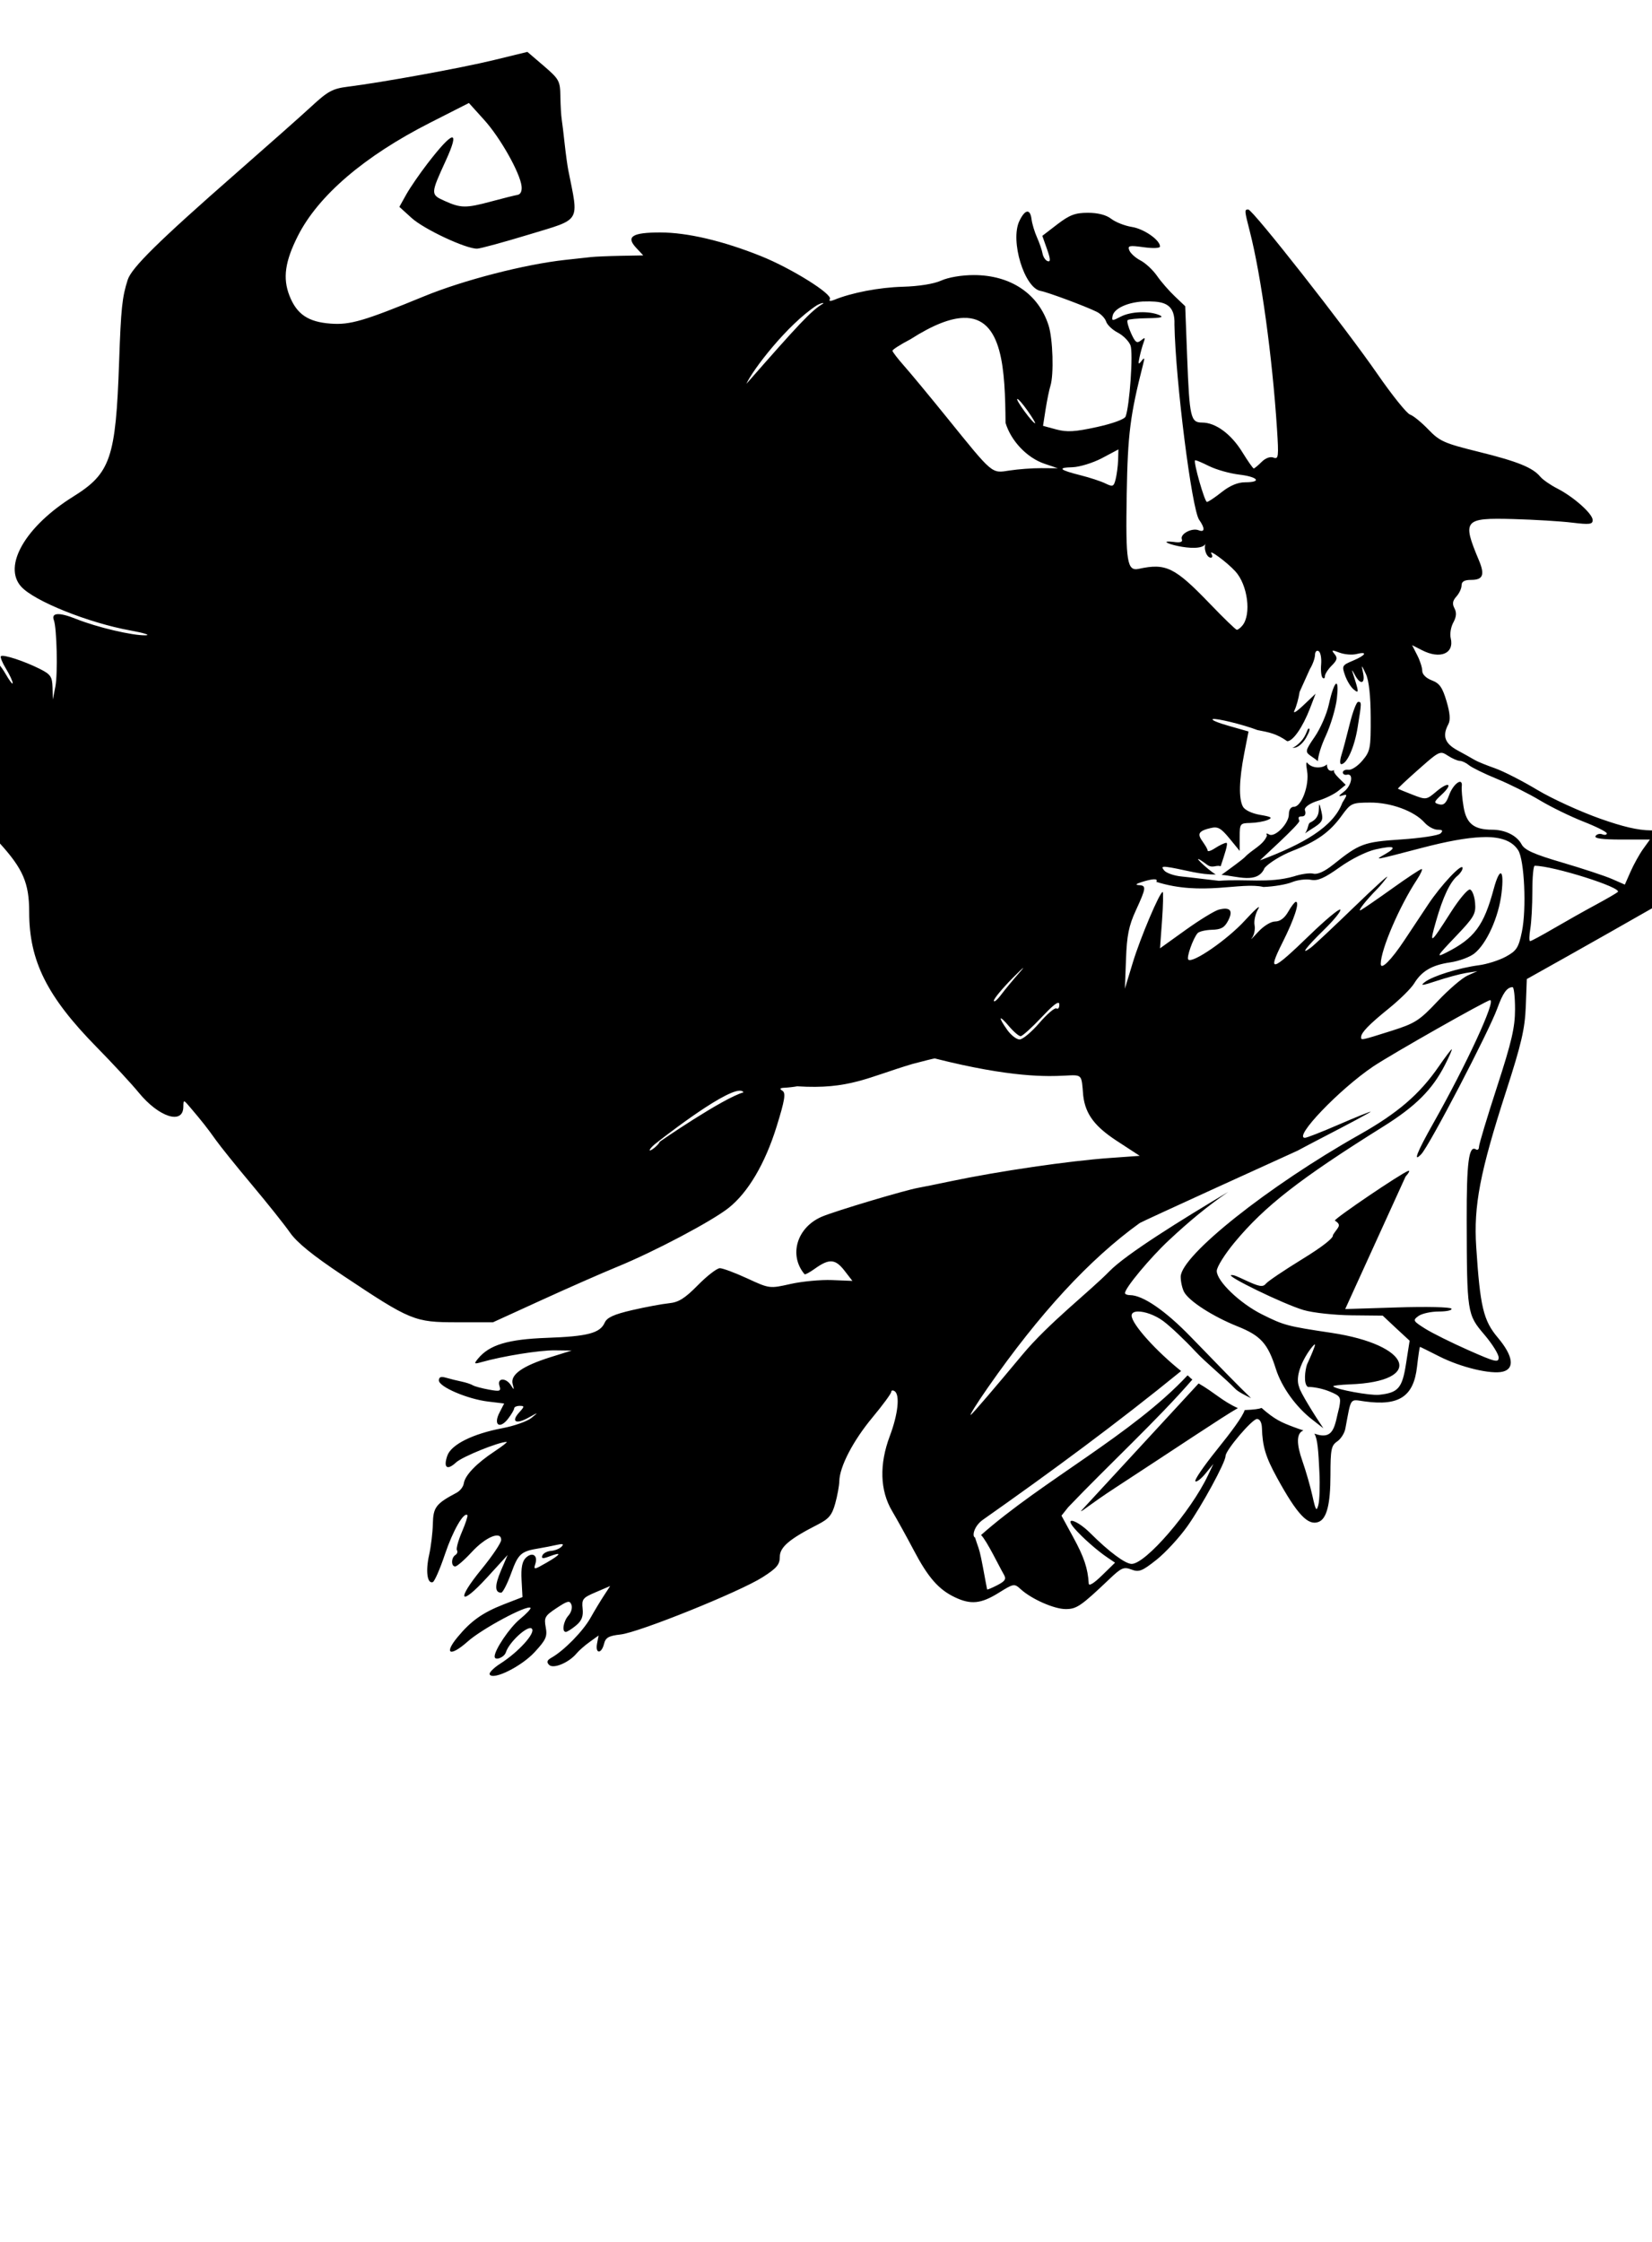 <?xml version="1.0" encoding="UTF-8" standalone="no"?>
<!-- Created with Inkscape (http://www.inkscape.org/) -->
<svg
   xmlns:dc="http://purl.org/dc/elements/1.1/"
   xmlns:cc="http://creativecommons.org/ns#"
   xmlns:rdf="http://www.w3.org/1999/02/22-rdf-syntax-ns#"
   xmlns:svg="http://www.w3.org/2000/svg"
   xmlns="http://www.w3.org/2000/svg"
   xmlns:sodipodi="http://sodipodi.sourceforge.net/DTD/sodipodi-0.dtd"
   xmlns:inkscape="http://www.inkscape.org/namespaces/inkscape"
   id="svg2901"
   sodipodi:version="0.32"
   inkscape:version="0.46"
   width="504"
   height="684"
   version="1.0"
   sodipodi:docname="WickedWitchWest.svg"
   inkscape:output_extension="org.inkscape.output.svg.inkscape">
  <defs
     id="defs2904">
    <inkscape:perspective
       sodipodi:type="inkscape:persp3d"
       inkscape:vp_x="0 : 526.18109 : 1"
       inkscape:vp_y="0 : 1000 : 0"
       inkscape:vp_z="744.09448 : 526.18109 : 1"
       inkscape:persp3d-origin="372.04724 : 350.78739 : 1"
       id="perspective2908" />
    <inkscape:perspective
       id="perspective3822"
       inkscape:persp3d-origin="372.04724 : 350.78739 : 1"
       inkscape:vp_z="744.09448 : 526.18109 : 1"
       inkscape:vp_y="0 : 1000 : 0"
       inkscape:vp_x="0 : 526.18109 : 1"
       sodipodi:type="inkscape:persp3d" />
    <inkscape:perspective
       id="perspective7691"
       inkscape:persp3d-origin="372.04724 : 350.78739 : 1"
       inkscape:vp_z="744.09448 : 526.18109 : 1"
       inkscape:vp_y="0 : 1000 : 0"
       inkscape:vp_x="0 : 526.18109 : 1"
       sodipodi:type="inkscape:persp3d" />
  </defs>
  <sodipodi:namedview
     inkscape:window-height="1002"
     inkscape:window-width="1280"
     inkscape:pageshadow="2"
     inkscape:pageopacity="0.0"
     guidetolerance="10.0"
     gridtolerance="10.0"
     objecttolerance="10.0"
     borderopacity="1.0"
     bordercolor="#666666"
     pagecolor="#ffffff"
     id="base"
     showgrid="false"
     inkscape:zoom="0.39280237"
     inkscape:cx="280.58869"
     inkscape:cy="225.94771"
     inkscape:window-x="1148"
     inkscape:window-y="-4"
     inkscape:current-layer="svg2901" />
  <path
     style="fill:#454837"
     d="M 947.167,934.79 C 942.335,935.116 936.403,938.345 935.98,940.54 C 935.677,942.113 938.589,946.635 941.167,945.29 C 942.55,947.034 943.424,951.35 946.23,950.259 C 944.88,957.734 932.258,1021.301 942.198,1021.759 C 957.572,1016.309 964.228,1032.578 974.573,1041.259 C 986.874,1046.772 994.246,1049.049 998.136,1049.103 C 992.003,1059.044 988.803,1060.377 981.98,1065.54 C 977.661,1063.883 966.395,1061.69 965.448,1062.197 C 966.135,1074.96 941.993,1102.226 943.105,1114.884 L 936.355,1153.009 C 940.293,1173.437 946.215,1184.858 955.042,1201.322 C 944.309,1209.473 925.555,1230.505 894.167,1272.353 C 891.126,1274.388 889.894,1309.149 890.855,1309.415 C 893.19,1315.576 894.317,1324.051 896.792,1332.009 C 899.223,1331.238 905.177,1327.774 906.417,1326.384 C 913.184,1329.955 928.257,1328.511 928.48,1332.447 L 938.855,1322.447 C 941.326,1324.206 944.949,1323.322 945.855,1323.322 C 972.206,1302.36 961.259,1295.428 982.198,1275.509 C 985.051,1276.704 996.312,1299.473 996.948,1302.353 C 997.938,1306.831 1000.447,1307.459 1001.011,1305.322 C 1001.374,1303.947 1002.209,1297.884 1002.011,1293.759 C 1001.705,1287.404 1001.495,1286.41 1000.48,1284.697 C 1006.729,1286.95 1006.859,1279.558 1008.292,1274.165 C 1007.599,1266.035 1006.967,1271.864 1018.417,1272.197 C 1024.281,1271.572 1028.631,1269.481 1029.792,1261.978 L 1028.636,1253.884 C 1039.053,1257.323 1044.07,1258.547 1045.198,1259.009 C 1053.42,1262.652 1057.605,1262.227 1057.605,1260.572 C 1057.605,1259.547 1054.938,1254.134 1052.511,1251.29 C 1047.308,1245.195 1047.45,1245.393 1047.386,1216.978 C 1047.015,1200.41 1051.512,1193.524 1056.636,1177.572 C 1064.06,1162.633 1060.427,1145.205 1063.792,1129.54 C 1064.958,1123.923 1064.273,1113.165 1063.323,1106.509 L 1099.48,1117.884 L 1103.511,1100.759 C 1084.52,1097.422 1047.735,1077.284 1019.823,1064.572 C 1023.97,1055.277 1024.615,1046.706 1017.323,1041.915 C 1012.156,1040.089 1010.191,1041.274 1000.667,1040.478 C 995.572,1030.259 972.628,1012.206 968.23,1005.665 C 965.988,1002.465 958.554,961.022 958.23,943.884 C 958.509,936.883 952.871,934.689 947.167,934.79 z"
     id="path8941"
     sodipodi:nodetypes="csccccccccccccccccccsssccccccsscccccccccccc" />
  <path
     style="fill:#000000"
     d="M 160.902,15.832 L 150.652,18.332 C 140.638,20.771 116.73,25.122 106.089,26.457 C 101.474,27.036 100.007,27.846 95.089,32.394 C 91.969,35.281 81.527,44.525 71.902,52.957 C 48.412,73.534 40.14,81.689 38.964,85.363 C 37.261,90.688 36.908,94.007 36.339,110.425 C 35.324,139.764 33.745,144.399 22.371,151.488 C 7.769,160.589 0.773,172.69 6.464,178.988 C 10.457,183.406 27.018,190.047 39.808,192.363 C 43.983,193.119 46.052,193.79 44.402,193.832 C 40.389,193.932 29.628,191.395 23.214,188.832 C 18.042,186.764 15.561,186.889 16.433,189.207 C 17.334,191.599 17.66,205.498 16.902,209.425 L 16.121,213.425 L 16.027,209.707 C 15.926,206.446 15.431,205.73 12.152,204.082 C 7.392,201.689 0.912,199.572 0.277,200.207 C 0.009,200.474 0.712,202.201 1.839,204.05 C 2.967,205.9 3.878,207.875 3.871,208.425 C 3.864,208.975 2.88,207.661 1.652,205.519 C 0.424,203.377 -1.601,200.973 -2.817,200.175 C -4.848,198.842 -5.227,198.965 -7.536,201.457 C -14.374,208.835 -16.373,224.317 -12.129,236.925 C -9.301,245.331 -6.275,250.478 -0.254,257.082 C 7.024,265.064 8.902,269.396 8.902,278.269 C 8.902,293.172 14.327,304.038 29.496,319.488 C 34.392,324.475 40.167,330.71 42.308,333.332 C 48.454,340.857 55.857,343.234 55.933,337.707 C 55.965,335.429 55.969,335.439 58.183,338.05 C 61.671,342.163 63.266,344.171 65.839,347.8 C 67.157,349.658 72.083,355.796 76.808,361.425 C 81.533,367.055 86.785,373.637 88.464,376.05 C 90.596,379.113 95.429,383.026 104.464,389.05 C 125.349,402.974 126.416,403.425 139.402,403.425 L 150.402,403.425 L 164.902,396.8 C 172.877,393.152 183.452,388.485 188.402,386.457 C 199.728,381.815 217.18,372.586 222.308,368.519 C 228.22,363.831 233.419,355.018 236.933,343.707 C 239.445,335.621 239.777,333.474 238.714,332.8 C 237.737,332.181 237.925,331.931 239.402,331.863 C 240.502,331.812 242.212,331.616 243.214,331.425 C 259.111,332.459 264.755,328.651 278.371,324.613 C 281.862,323.683 284.934,322.925 285.183,322.925 C 331.862,334.758 329.407,321.324 330.464,334.175 C 331.124,340.304 334.511,343.948 340.433,347.894 L 347.714,352.644 L 338.558,353.3 C 326.217,354.172 304.617,357.33 289.902,360.425 C 286.068,361.232 281.704,362.125 280.183,362.394 C 276.085,363.119 254.943,369.433 250.808,371.175 C 243.123,374.414 240.54,382.947 245.464,388.769 C 245.622,388.955 247.034,388.198 248.589,387.082 C 252.945,383.957 254.821,384.06 257.589,387.613 L 260.058,390.8 L 253.839,390.55 C 250.408,390.409 244.706,390.948 241.183,391.738 C 234.779,393.175 234.762,393.169 227.996,390.05 C 224.274,388.335 220.509,386.925 219.621,386.925 C 218.733,386.925 215.722,389.248 212.933,392.082 C 208.968,396.11 207.072,397.319 204.152,397.613 C 202.098,397.82 197.027,398.752 192.902,399.707 C 187.299,401.004 185.178,401.978 184.496,403.519 C 183.074,406.732 179.324,407.731 166.902,408.175 C 154.964,408.603 149.305,410.296 145.839,414.519 C 144.529,416.116 144.616,416.229 146.902,415.582 C 153.393,413.743 164.587,411.937 169.246,411.988 L 174.402,412.05 L 167.902,414.082 C 159.324,416.794 155.63,419.426 156.402,422.269 C 156.915,424.16 156.865,424.211 155.902,422.675 C 154.386,420.258 151.596,420.358 152.371,422.8 C 152.904,424.482 152.553,424.59 149.089,423.957 C 146.97,423.569 144.792,422.982 144.246,422.644 C 143.7,422.307 142.176,421.799 140.839,421.519 C 139.503,421.239 137.389,420.726 136.152,420.363 C 134.529,419.887 133.902,420.098 133.902,421.175 C 133.902,423.12 142.652,426.869 148.933,427.613 L 153.808,428.207 L 152.371,431.019 C 150.437,434.759 152.476,436.149 155.027,432.832 C 156.039,431.515 156.859,430.088 156.871,429.675 C 156.883,429.263 157.648,428.925 158.558,428.925 C 160.045,428.925 160.033,429.123 158.402,430.925 C 155.839,433.757 157.369,434.66 161.183,432.55 C 164.343,430.803 164.36,430.786 162.121,432.613 C 160.866,433.637 156.883,435.054 153.277,435.738 C 144.21,437.458 137.636,440.731 136.464,444.144 C 135.205,447.814 136.407,448.728 139.152,446.175 C 141.021,444.438 152.151,439.925 154.558,439.925 C 154.945,439.925 153.253,441.244 150.808,442.863 C 145.321,446.497 141.847,450.135 141.496,452.582 C 141.349,453.604 140.359,454.869 139.308,455.425 C 132.985,458.775 132.172,459.867 132.058,464.894 C 131.998,467.59 131.479,471.911 130.902,474.488 C 129.815,479.338 130.343,483.268 132.027,482.707 C 132.558,482.53 134.237,478.704 135.746,474.207 C 138.153,467.032 141.506,461.186 142.589,462.269 C 142.79,462.47 142.049,464.76 140.933,467.363 C 139.818,469.965 139.116,472.494 139.402,472.957 C 139.688,473.419 139.492,474.08 138.933,474.425 C 137.633,475.229 137.579,477.925 138.871,477.925 C 139.409,477.925 141.677,475.964 143.902,473.55 C 148.198,468.89 152.904,466.948 152.902,469.832 C 152.901,470.718 150.203,474.731 146.902,478.769 C 139.039,488.389 140.302,490.341 148.558,481.332 L 154.871,474.425 L 152.839,479.175 C 150.905,483.689 150.922,485.925 152.902,485.925 C 153.39,485.925 154.767,483.241 155.964,479.957 C 158.151,473.96 158.948,473.285 164.652,472.363 C 166.169,472.118 168.527,471.64 169.902,471.332 C 171.742,470.919 172.118,471.069 171.308,471.894 C 170.703,472.511 169.257,473.087 168.089,473.175 C 166.922,473.263 165.728,473.896 165.464,474.582 C 165.101,475.528 165.622,475.611 167.589,474.863 C 171.583,473.345 171.2,474.206 166.746,476.769 C 162.89,478.988 162.732,478.997 163.339,477.082 C 164.168,474.471 162.319,473.384 160.371,475.332 C 159.305,476.398 158.923,478.415 159.121,482.05 L 159.402,487.269 L 153.683,489.488 C 147.236,492.012 143.692,494.524 139.589,499.488 C 135.291,504.689 137.365,505.565 142.714,500.8 C 147.071,496.92 160.837,489.548 161.839,490.55 C 162.085,490.796 160.606,492.362 158.558,494.05 C 155.462,496.603 150.902,503.367 150.902,505.394 C 150.902,506.806 153.831,505.714 154.339,504.113 C 155.336,500.974 161.08,495.728 162.246,496.894 C 163.503,498.151 158.289,503.949 152.621,507.582 C 150.538,508.916 149.094,510.395 149.402,510.894 C 150.512,512.691 159.093,508.415 163.089,504.082 C 166.557,500.322 167.029,499.329 166.496,496.488 C 165.937,493.51 166.235,492.978 169.808,490.613 C 173.204,488.366 173.809,488.23 174.339,489.613 C 174.677,490.493 174.272,491.968 173.433,492.894 C 171.855,494.638 171.335,497.953 172.652,497.894 C 173.064,497.876 174.465,496.993 175.746,495.925 C 177.475,494.484 177.99,493.163 177.746,490.8 C 177.445,487.887 177.771,487.471 181.777,485.769 L 186.152,483.894 L 184.339,486.675 C 183.338,488.194 181.44,491.319 180.152,493.613 C 177.865,497.685 172.057,503.607 168.277,505.738 C 166.866,506.533 166.678,507.099 167.527,507.957 C 168.814,509.257 173.558,507.281 175.902,504.457 C 176.638,503.57 178.452,501.98 179.933,500.925 L 182.621,498.988 L 182.152,501.457 C 181.549,504.613 183.487,504.698 184.277,501.55 C 184.764,499.61 185.676,499.088 189.339,498.675 C 194.967,498.041 225.643,485.672 232.652,481.207 C 236.965,478.459 237.902,477.349 237.902,475.019 C 237.902,472.028 240.788,469.571 249.527,465.113 C 252.865,463.41 253.83,462.256 254.808,458.738 C 255.466,456.371 256.03,453.3 256.058,451.925 C 256.149,447.474 260.253,439.586 266.152,432.488 C 269.322,428.673 271.902,425.156 271.902,424.675 C 271.902,424.195 272.352,424.086 272.902,424.425 C 274.621,425.488 273.995,431.42 271.464,438.144 C 268.22,446.765 268.458,454.74 272.152,460.988 C 273.6,463.438 276.579,468.8 278.746,472.925 C 283.129,481.269 286.342,484.96 291.339,487.332 C 296.181,489.629 299.29,489.325 304.652,485.988 C 309.271,483.113 309.443,483.073 311.402,484.863 C 314.701,487.876 321.594,490.925 325.121,490.925 C 328.461,490.925 329.758,490.055 338.496,481.738 C 342.11,478.298 342.851,477.976 345.183,478.863 C 347.485,479.738 348.437,479.356 352.777,475.925 C 355.506,473.768 359.757,469.165 362.214,465.707 C 366.648,459.466 373.902,446.131 373.902,444.207 C 373.902,442.467 382.015,432.925 383.496,432.925 C 384.353,432.925 384.946,434.01 384.996,435.675 C 385.165,441.337 386.132,444.534 389.621,450.894 C 395.753,462.076 399.054,465.568 402.277,464.332 C 404.78,463.371 405.902,458.901 405.902,449.988 C 405.902,442.242 406.159,441.004 407.933,439.8 C 409.046,439.046 410.173,437.3 410.433,435.925 C 412.301,426.056 411.661,426.928 416.433,427.582 C 426.849,429.009 431.286,426.059 432.308,417.019 C 432.687,413.669 433.104,410.918 433.214,410.925 C 433.325,410.932 435.989,412.259 439.152,413.863 C 445.698,417.183 454.921,419.385 458.496,418.488 C 462.201,417.558 461.616,413.633 456.964,408.113 C 452.554,402.879 451.561,398.719 450.371,380.425 C 449.554,367.869 451.509,357.652 459.496,332.925 C 464.147,318.526 465.227,313.934 465.496,307.05 L 465.808,298.707 L 478.621,291.519 C 485.658,287.565 496.174,281.602 501.996,278.269 C 511.784,272.667 512.771,272.304 515.089,273.519 C 517.234,274.643 518.545,274.545 524.152,272.863 C 527.758,271.781 530.964,270.241 531.277,269.425 C 531.602,268.577 533.115,267.925 534.808,267.925 C 539.599,267.925 543.298,263.125 542.308,258.175 C 541.661,254.938 537.346,257.644 588.902,228.613 C 596.331,224.43 604.206,220.369 606.402,219.582 C 613.327,217.098 618.677,213.759 620.027,211.05 C 620.744,209.611 621.949,207.666 622.714,206.738 C 624.687,204.346 623.514,203.147 618.496,202.394 C 613.33,201.619 612.15,202.163 601.683,210.113 C 597.443,213.334 586.993,219.763 578.433,224.425 C 569.874,229.088 561.846,233.54 560.621,234.3 C 559.396,235.061 553.701,238.276 547.964,241.457 C 537.666,247.167 537.428,247.251 528.964,247.394 C 521.903,247.514 519.521,247.994 515.402,250.113 C 506.886,254.493 501.478,254.444 488.433,249.863 C 482.247,247.691 473.505,243.698 468.996,240.988 C 464.487,238.278 458.669,235.3 456.089,234.394 C 453.51,233.488 450.727,232.359 449.902,231.863 C 449.077,231.367 446.714,230.042 444.652,228.925 C 440.771,226.824 439.965,224.518 441.871,220.957 C 442.549,219.69 442.383,217.546 441.308,213.925 C 440.064,209.735 439.189,208.469 436.839,207.582 C 435.072,206.914 433.902,205.75 433.902,204.644 C 433.902,203.637 433.194,201.484 432.339,199.832 L 430.808,196.832 L 433.808,198.363 C 439.376,201.242 443.742,199.408 442.589,194.675 C 442.286,193.431 442.628,191.323 443.371,189.957 C 444.318,188.213 444.441,186.911 443.746,185.613 C 443.02,184.257 443.15,183.299 444.308,182.019 C 445.177,181.059 445.902,179.532 445.902,178.613 C 445.902,177.433 446.749,176.925 448.808,176.925 C 452.446,176.925 453.063,175.404 451.183,170.925 C 446.035,158.663 446.622,157.948 461.652,158.363 C 468.11,158.541 476.214,159.035 479.652,159.457 C 484.943,160.105 485.902,159.978 485.902,158.675 C 485.902,156.757 480.09,151.586 475.058,149.019 C 472.974,147.956 470.65,146.327 469.902,145.425 C 467.593,142.644 462.973,140.778 451.058,137.832 C 440.648,135.257 439.233,134.647 435.777,131.05 C 433.684,128.873 431.168,126.81 430.183,126.488 C 429.199,126.166 424.715,120.596 420.214,114.082 C 410.399,99.874 382.178,63.925 380.839,63.925 C 379.614,63.925 379.631,64.092 381.339,70.769 C 384.767,84.169 388.173,108.974 389.589,130.832 C 390.143,139.374 390.048,140.196 388.527,139.613 C 387.507,139.222 386.074,139.754 384.871,140.957 C 383.783,142.044 382.724,142.925 382.496,142.925 C 382.268,142.925 380.693,140.683 378.996,137.925 C 375.618,132.436 370.876,128.931 366.777,128.925 C 363.244,128.92 362.899,127.512 362.183,108.925 L 361.589,93.425 L 358.433,90.425 C 356.689,88.775 354.237,85.971 352.996,84.175 C 351.755,82.38 349.473,80.253 347.933,79.457 C 346.393,78.66 344.871,77.26 344.527,76.363 C 343.979,74.936 344.525,74.823 348.902,75.425 C 351.779,75.821 353.902,75.735 353.902,75.207 C 353.902,73.228 349.006,69.821 345.308,69.238 C 343.167,68.901 340.339,67.785 339.027,66.769 C 337.48,65.571 334.965,64.925 331.902,64.925 C 328.044,64.925 326.346,65.557 322.589,68.425 L 317.996,71.957 L 319.433,76.019 C 320.513,79.079 320.548,79.984 319.621,79.675 C 318.943,79.45 318.25,78.386 318.058,77.332 C 317.866,76.277 317.11,74.075 316.371,72.425 C 315.632,70.775 314.884,68.3 314.714,66.925 C 314.304,63.594 312.733,63.802 310.996,67.425 C 308.117,73.433 312.515,87.904 317.496,88.769 C 319.62,89.138 331.187,93.441 334.621,95.144 C 335.849,95.753 337.141,97.095 337.464,98.113 C 337.788,99.131 339.392,100.643 341.027,101.488 C 342.662,102.333 344.405,104.086 344.902,105.394 C 345.761,107.654 344.638,123.861 343.402,127.082 C 343.082,127.915 339.445,129.236 334.589,130.3 C 327.95,131.756 325.5,131.895 322.246,131.019 L 318.214,129.925 L 318.996,124.894 C 319.434,122.119 320.099,118.889 320.464,117.738 C 321.555,114.302 321.226,103.4 319.902,99.269 C 316.812,89.632 308.359,83.943 297.121,83.925 C 293.378,83.92 289.336,84.617 287.121,85.613 C 284.852,86.633 280.284,87.352 275.402,87.488 C 268.232,87.687 259.834,89.301 254.496,91.488 C 253.302,91.977 252.801,91.888 253.183,91.269 C 254.104,89.779 241.504,81.901 232.246,78.175 C 220.624,73.499 209.687,70.925 201.433,70.925 C 192.869,70.925 190.881,72.198 194.089,75.613 L 196.246,77.925 L 189.339,78.05 C 185.531,78.121 181.502,78.299 180.402,78.425 C 179.302,78.551 175.702,78.94 172.402,79.3 C 160.083,80.644 141.384,85.47 129.402,90.394 C 111.008,97.953 106.847,99.168 100.902,98.738 C 94.012,98.24 90.526,95.88 88.308,90.207 C 86.225,84.88 86.934,79.786 90.871,71.988 C 97.087,59.673 111.184,47.614 131.246,37.425 L 143.058,31.425 L 147.714,36.582 C 152.603,41.977 158.662,52.72 159.121,56.8 C 159.288,58.286 158.838,59.294 157.902,59.457 C 157.077,59.6 153.477,60.492 149.902,61.457 C 142.146,63.549 140.59,63.527 135.652,61.3 C 131.329,59.351 131.315,59.245 135.996,49.019 C 140.462,39.263 138.34,39.609 130.402,49.925 C 128.034,53.003 125.134,57.218 123.964,59.3 L 121.839,63.113 L 125.558,66.488 C 129.308,69.922 142.248,75.982 145.589,75.863 C 146.59,75.827 153.702,73.894 161.402,71.55 C 177.506,66.648 176.596,68.121 173.371,51.894 C 173.102,50.541 172.607,46.95 172.277,43.925 C 171.947,40.9 171.547,37.525 171.371,36.425 C 171.195,35.325 171.006,32.175 170.964,29.425 C 170.894,24.702 170.621,24.177 165.902,20.113 L 160.902,15.832 z M 350.683,91.957 C 355.322,92.016 358.553,92.925 358.308,99.05 C 358.633,116.188 363.598,155.382 365.839,158.582 C 367.685,161.217 367.6,162.517 365.652,161.769 C 363.591,160.978 359.951,162.937 360.558,164.519 C 360.891,165.386 360.097,165.645 357.964,165.332 C 350.221,164.468 366.254,169.433 367.871,165.8 C 367.071,167.227 368.102,170.144 369.402,170.144 C 369.926,170.144 369.996,169.615 369.589,168.957 C 368.547,167.269 374.275,171.471 376.871,174.3 C 380.657,178.427 381.835,187.479 379.027,190.863 C 378.445,191.564 377.685,192.151 377.339,192.144 C 376.994,192.137 373.339,188.592 369.214,184.3 C 358.413,173.062 355.744,171.749 347.433,173.55 C 343.851,174.327 343.388,171.491 343.746,150.644 C 344.057,132.505 344.784,126.664 348.746,111.144 C 349.265,109.11 349.196,108.924 348.246,110.144 C 347.297,111.363 347.183,111.147 347.652,108.988 C 347.969,107.527 348.522,105.502 348.902,104.488 C 349.479,102.949 349.338,102.85 348.089,103.863 C 346.844,104.873 346.354,104.503 345.058,101.644 C 344.203,99.756 343.735,97.967 344.027,97.675 C 344.319,97.383 347.081,97.12 350.152,97.082 C 354.195,97.031 355.163,96.767 353.714,96.144 C 350.566,94.791 344.983,95.006 341.902,96.613 C 339.323,97.958 339.13,97.966 339.433,96.394 C 339.856,94.199 343.757,92.313 348.589,91.988 C 349.302,91.975 350.02,91.948 350.683,91.957 z M 251.058,92.457 C 251.16,92.462 251.214,92.513 251.214,92.582 C 247.628,94.574 243.373,99.258 227.714,117.113 C 229.46,113.079 240.074,99.113 249.214,93.144 C 250.039,92.703 250.754,92.44 251.058,92.457 z M 293.964,96.988 C 305.991,96.64 306.627,112.96 306.777,129.019 C 308.441,134.55 313.331,139.676 318.652,141.488 L 322.714,142.863 L 317.714,142.832 C 314.964,142.814 310.604,143.149 307.996,143.55 C 302.417,144.409 303.109,144.987 288.683,127.144 C 283.569,120.819 277.786,113.844 275.839,111.644 C 273.893,109.444 272.298,107.364 272.277,107.019 C 272.256,106.674 274.717,105.099 277.746,103.519 C 284.694,99.072 289.956,97.104 293.964,96.988 z M 310.339,121.738 C 310.554,121.539 311.957,123.13 313.464,125.269 C 314.972,127.408 316.019,129.144 315.777,129.144 C 315.062,129.144 309.914,122.134 310.339,121.738 z M 341.214,137.113 L 341.121,140.394 C 341.056,142.187 340.718,144.785 340.371,146.175 C 339.792,148.492 339.515,148.604 337.214,147.488 C 335.834,146.818 332.459,145.71 329.714,145.019 C 323.177,143.373 322.455,142.673 327.183,142.55 C 329.305,142.495 333.355,141.263 336.152,139.8 L 341.214,137.113 z M 364.746,140.425 C 365.235,140.499 366.925,141.244 368.871,142.207 C 371.094,143.307 375.224,144.465 378.058,144.8 C 383.806,145.481 385.096,147.144 379.871,147.144 C 377.64,147.144 375.219,148.154 372.714,150.144 C 370.638,151.794 368.621,153.144 368.214,153.144 C 367.521,153.144 364.05,140.996 364.589,140.457 C 364.607,140.44 364.676,140.415 364.746,140.425 z M 406.621,198.519 C 406.834,198.456 407.483,198.668 408.652,199.113 C 410.147,199.681 412.471,199.886 413.808,199.55 C 417.405,198.648 416.733,199.916 412.746,201.582 C 409.451,202.958 409.345,203.165 410.339,206.019 C 410.916,207.672 412.087,209.612 412.964,210.332 C 414.646,211.71 414.645,211.346 412.808,205.644 C 412.319,204.124 412.44,204.185 413.339,205.894 C 414.985,209.021 416.555,208.711 415.871,205.394 C 415.304,202.647 415.302,202.647 416.714,205.644 C 417.632,207.59 418.154,212.232 418.183,218.832 C 418.225,228.33 418.05,229.2 415.652,232.05 C 414.239,233.729 412.327,234.987 411.402,234.863 C 410.477,234.739 409.699,235.094 409.683,235.644 C 409.667,236.194 410.229,236.525 410.933,236.363 C 413.086,235.869 412.356,239.798 409.964,241.582 C 408.371,242.77 408.223,243.111 409.464,242.738 C 411.122,242.24 411.126,242.354 409.527,244.925 C 406.744,252.35 397.62,257.507 384.433,262.488 C 384.216,262.505 396.736,251.295 396.402,250.425 C 395.994,249.362 396.094,249.082 397.246,249.082 C 398.284,249.082 398.438,248.066 398.121,247.238 C 397.77,246.325 399.662,245.034 402.214,244.269 C 404.316,243.64 407.035,242.306 408.277,241.3 L 410.558,239.457 L 408.464,237.394 C 407.322,236.252 406.692,235.365 407.058,234.957 C 405.61,235.606 404.803,234.733 404.839,233.207 C 403.553,234.433 400.579,234.541 399.058,232.988 C 398.473,232.117 398.38,232.935 398.777,235.238 C 399.513,239.514 397.078,246.144 394.777,246.144 C 393.82,246.144 393.214,247.022 393.214,248.457 C 393.214,251.284 388.892,255.657 387.152,254.582 C 386.41,254.123 386.168,254.263 386.558,254.894 C 385.439,257.888 382.003,259.133 379.777,261.519 C 378.958,262.346 374.365,265.693 372.652,266.925 C 377.36,267.257 383.731,269.829 385.808,264.8 C 387.156,263.242 390.938,260.928 394.214,259.644 C 401.762,256.686 405.662,253.927 409.308,248.894 C 412.1,245.041 412.403,244.897 417.964,244.863 C 424.341,244.824 431.467,247.437 434.621,250.988 C 435.668,252.168 437.465,253.144 438.589,253.144 C 440.107,253.144 440.332,253.432 439.496,254.269 C 438.876,254.889 433.483,255.713 427.496,256.113 C 415.98,256.883 414.766,257.36 406.683,263.832 C 404.101,265.899 401.925,266.873 400.683,266.55 C 399.612,266.272 396.914,266.66 394.714,267.394 C 387.115,269.576 379.749,268.109 371.871,268.738 C 370.817,268.642 362.853,267.634 360.558,267.425 C 358.264,267.217 355.843,266.377 355.183,265.582 C 354.547,264.815 354.447,264.486 355.152,264.457 C 355.575,264.439 356.267,264.527 357.339,264.707 C 361.868,265.509 366.288,266.906 370.933,266.8 C 368.637,265.578 361.964,259.23 367.933,263.582 C 369.873,265.224 370.894,263.751 372.402,264.3 C 373.451,261.132 374.836,257.144 374.152,257.144 C 373.597,257.144 372.035,257.895 370.652,258.8 C 369.269,259.706 368.269,259.955 368.433,259.363 C 367.116,256.034 363.068,254.032 369.339,252.644 C 371.529,252.104 372.465,252.617 375.089,255.8 L 378.214,259.613 L 378.214,255.363 C 378.214,251.274 378.321,251.15 381.464,251.082 C 383.252,251.043 385.614,250.633 386.714,250.175 C 388.36,249.491 387.96,249.215 384.433,248.613 C 381.889,248.179 379.755,247.15 379.183,246.082 C 377.882,243.651 378.018,238.014 379.589,229.894 L 380.902,223.175 L 374.871,221.457 C 371.552,220.525 369.382,219.609 370.027,219.394 C 371.045,219.055 379.302,221.081 383.621,222.738 C 387.207,223.428 389.452,223.839 392.714,226.144 C 394.478,226.144 397.415,221.913 399.652,216.144 L 401.371,211.644 L 397.683,215.144 C 395.377,217.323 394.35,217.889 394.964,216.644 C 395.507,215.544 396.194,213.048 396.496,211.082 L 399.621,204.144 C 400.472,202.774 401.164,200.827 401.183,199.832 C 401.203,198.809 401.704,198.302 402.308,198.675 C 402.896,199.038 403.217,200.867 403.058,202.707 C 402.9,204.547 403.1,206.373 403.496,206.769 C 403.892,207.165 404.214,206.942 404.214,206.3 C 404.214,205.659 405.14,204.218 406.277,203.082 C 407.943,201.416 408.132,200.731 407.152,199.55 C 406.629,198.92 406.407,198.582 406.621,198.519 z M 407.714,208.582 C 407.233,208.527 406.32,210.769 405.402,214.957 C 404.761,217.881 402.825,222.293 401.121,224.769 C 398.234,228.965 398.148,229.359 399.777,230.55 C 400.399,231.005 401.413,231.643 402.058,232.238 C 402.152,230.555 402.991,227.708 404.464,224.519 C 406.019,221.156 407.542,215.981 407.871,213.019 C 408.199,210.062 408.089,208.624 407.714,208.582 z M 414.339,214.144 C 413.851,214.144 412.691,217.182 411.777,220.894 C 410.863,224.607 409.72,228.882 409.246,230.394 C 408.772,231.907 408.744,233.144 409.183,233.144 C 410.902,233.144 413.203,228.03 414.183,221.988 C 415.44,214.244 415.443,214.144 414.339,214.144 z M 399.277,222.269 C 398.788,222.27 398.646,224.382 396.808,226.3 C 395.592,227.57 394.701,228.023 394.277,228.175 C 394.403,228.158 394.564,228.145 394.777,228.144 C 395.878,228.141 397.465,226.846 398.433,225.144 C 399.524,223.228 399.766,222.268 399.277,222.269 z M 439.527,229.707 C 440.249,229.619 440.825,229.968 441.714,230.55 C 443.052,231.427 444.707,232.144 445.371,232.144 C 446.034,232.144 447.284,232.733 448.152,233.457 C 449.02,234.181 452.864,236.068 456.714,237.644 C 460.564,239.221 466.469,242.182 469.839,244.207 C 473.21,246.231 479.172,249.139 483.089,250.675 C 487.007,252.212 490.214,253.823 490.214,254.269 C 490.214,254.715 489.609,254.846 488.839,254.55 C 488.07,254.255 487.14,254.494 486.777,255.082 C 486.328,255.808 488.882,256.144 494.746,256.144 L 503.371,256.144 L 501.277,259.05 C 500.139,260.649 498.426,263.743 497.464,265.925 L 495.714,269.894 L 491.714,268.144 C 489.507,267.192 482.684,264.944 476.558,263.144 C 467.973,260.621 465.146,259.353 464.214,257.613 C 462.768,254.91 459.192,253.144 455.214,253.144 C 449.71,253.144 447.375,251.273 446.527,246.238 C 446.1,243.704 445.845,240.867 445.964,239.925 C 446.336,237 443.376,239.055 442.089,242.613 C 441.202,245.069 440.457,245.76 439.058,245.394 C 437.361,244.95 437.415,244.674 439.808,242.457 C 443.419,239.11 442.037,238.271 438.214,241.488 C 435.161,244.057 435.091,244.075 430.933,242.457 C 428.621,241.557 426.63,240.735 426.496,240.644 C 426.361,240.553 429.187,237.909 432.777,234.738 C 436.754,231.225 438.323,229.852 439.527,229.707 z M 402.527,245.457 C 402.42,245.404 402.396,246.003 402.339,247.238 C 402.261,248.962 401.379,250.198 399.714,250.957 C 398.997,251.283 399.213,252.79 398.152,254.269 C 398.684,253.88 399.29,253.455 399.996,253.019 C 403.464,250.877 403.772,250.349 403.152,247.644 C 402.824,246.214 402.634,245.509 402.527,245.457 z M 454.058,255.394 C 458.688,255.548 461.585,256.908 463.183,259.425 C 465.073,262.403 465.754,277.305 464.308,284.269 C 463.298,289.134 462.695,290.076 459.433,291.863 C 457.391,292.982 453.689,294.162 451.214,294.488 C 445.092,295.293 437.121,297.774 434.714,299.613 C 433.145,300.812 433.861,300.746 438.214,299.3 C 441.239,298.296 445.289,297.186 447.214,296.863 L 450.714,296.3 L 447.714,297.644 C 446.064,298.383 441.968,301.908 438.589,305.488 C 432.969,311.444 431.743,312.223 424.277,314.582 C 415.163,317.461 415.202,317.437 415.246,316.394 C 415.305,315.003 417.687,312.554 423.714,307.675 C 427.014,305.005 430.497,301.58 431.433,300.05 C 433.762,296.246 436.868,294.432 442.496,293.613 C 445.115,293.232 448.39,292.016 449.777,290.925 C 453.547,287.96 457.212,279.838 458.089,272.55 C 458.989,265.076 457.579,264.288 455.714,271.207 C 452.682,282.459 449.801,286.31 441.214,290.644 C 438.038,292.248 438.299,291.799 444.027,285.8 C 449.74,279.818 450.309,278.832 450.027,275.488 C 449.856,273.456 449.168,271.615 448.496,271.394 C 447.824,271.173 445.19,274.303 442.621,278.332 C 436.259,288.307 435.997,288.447 438.121,281.019 C 440.23,273.642 442.376,269.096 444.652,267.207 C 445.513,266.492 446.214,265.422 446.214,264.832 C 446.214,263.042 439.667,269.98 435.683,275.988 C 433.624,279.092 430.391,283.947 428.527,286.769 C 424.472,292.906 421.229,296.163 421.246,294.05 C 421.279,289.687 426.935,276.514 432.277,268.394 C 433.453,266.607 434.095,265.144 433.714,265.144 C 433.334,265.144 429.356,267.779 424.871,270.988 C 420.385,274.197 416.039,277.19 415.214,277.644 C 413.84,278.402 416.58,274.858 420.214,271.175 C 421.041,270.338 422.363,268.744 423.152,267.644 C 423.941,266.544 419.442,270.621 413.152,276.707 C 406.862,282.792 400.927,288.362 399.964,289.082 C 396.452,291.708 398.369,289.108 403.902,283.707 C 407.021,280.661 409.26,277.877 408.902,277.519 C 408.544,277.161 404.32,280.691 399.496,285.363 C 387.92,296.575 386.57,296.921 391.277,287.55 C 394.88,280.379 396.596,275.131 395.339,275.144 C 395.003,275.148 393.964,276.498 393.027,278.144 C 391.911,280.106 390.532,281.144 389.027,281.144 C 387.701,281.144 385.447,282.55 383.714,284.457 C 382.064,286.273 381.288,287.029 381.964,286.144 C 382.641,285.26 382.988,283.497 382.746,282.238 C 382.503,280.979 383.001,278.761 383.871,277.3 C 384.741,275.84 382.902,277.447 379.777,280.863 C 374.435,286.703 363.796,294.039 362.527,292.769 C 361.915,292.157 363.995,286.267 365.371,284.707 C 365.822,284.195 367.794,283.73 369.746,283.675 C 372.537,283.598 373.58,283.021 374.683,280.894 C 376.281,277.814 375.331,276.651 371.871,277.519 C 370.631,277.83 366.06,280.611 361.746,283.707 L 353.902,289.332 L 354.527,280.738 C 354.861,276.008 354.94,272.144 354.714,272.144 C 353.82,272.144 347.925,286.047 345.621,293.613 L 343.183,301.644 L 343.527,292.644 C 343.783,285.437 344.368,282.47 346.527,277.769 C 349.703,270.855 349.777,270.182 347.464,270.05 C 346.298,269.984 346.548,269.678 348.214,269.144 C 351.722,268.021 353.437,267.983 352.777,269.05 C 366.71,273.476 378.582,269.001 385.464,270.613 C 388.614,270.502 392.525,269.831 394.183,269.144 C 395.842,268.457 398.439,268.14 399.933,268.425 C 402.028,268.826 404.041,267.939 408.746,264.582 C 412.261,262.073 416.906,259.766 419.683,259.144 C 425.433,257.856 426.439,258.377 422.558,260.613 C 419.258,262.515 418.726,262.624 433.714,258.707 C 441.418,256.693 447.401,255.589 451.964,255.425 C 452.698,255.399 453.397,255.372 454.058,255.394 z M 468.214,264.144 C 473.843,264.144 495.023,270.83 493.558,272.144 C 493.106,272.55 490.014,274.332 486.714,276.113 C 483.414,277.893 477.729,281.094 474.058,283.238 C 470.387,285.381 467.122,287.144 466.808,287.144 C 466.495,287.144 466.52,285.457 466.871,283.394 C 467.221,281.332 467.5,276.157 467.496,271.894 C 467.492,267.632 467.814,264.144 468.214,264.144 z M 312.152,295.332 C 312.201,295.349 311.892,295.745 311.152,296.582 C 309.18,298.812 306.592,301.933 305.402,303.519 C 304.212,305.106 303.214,305.91 303.214,305.3 C 303.214,304.691 305.802,301.571 308.964,298.363 C 310.941,296.358 312.07,295.303 312.152,295.332 z M 461.464,301.175 C 461.877,301.167 462.214,304.197 462.214,307.925 C 462.214,313.427 461.178,317.899 456.714,331.613 C 453.689,340.907 451.214,349.134 451.214,349.894 C 451.214,350.655 450.799,350.998 450.277,350.675 C 448.121,349.343 447.425,354.603 447.464,372.144 C 447.528,400.559 447.605,401.049 452.808,407.144 C 455.235,409.987 457.214,413.151 457.214,414.175 C 457.214,415.831 456.186,415.568 447.964,411.925 C 442.877,409.671 436.941,406.724 434.777,405.363 C 431.075,403.034 430.981,402.81 432.746,401.519 C 433.777,400.765 436.562,400.144 438.964,400.144 C 441.367,400.144 443.11,399.757 442.808,399.269 C 442.504,398.777 435.165,398.609 426.339,398.894 L 410.402,399.394 L 428.808,358.988 C 429.856,357.808 430.236,357.02 429.621,357.238 C 427.394,358.027 407.263,371.664 407.246,372.394 C 409.557,373.883 408.143,374.391 406.652,376.8 C 406.969,377.626 403.522,380.338 397.277,384.175 C 391.846,387.513 386.876,390.853 386.246,391.613 C 385.284,392.772 384.255,392.608 379.902,390.582 C 377.048,389.253 376.508,389.005 375.683,389.019 C 373.458,389.057 391.68,397.943 397.746,399.707 C 400.62,400.542 407.212,401.25 412.402,401.3 L 421.839,401.394 L 425.933,405.238 L 430.058,409.05 L 428.964,416.019 C 427.803,423.522 426.609,424.925 420.746,425.55 C 418.049,425.838 407.701,423.944 406.746,422.988 C 406.525,422.767 408.839,422.48 411.902,422.363 C 434.661,421.494 430.588,410.31 406.183,406.644 C 392.654,404.612 391.741,404.37 385.027,401.019 C 378.264,397.644 371.214,390.876 371.214,387.769 C 371.214,386.557 373.667,382.646 376.652,379.05 C 385.816,368.01 396.482,359.675 421.964,343.738 C 431.866,337.545 436.962,332.481 440.839,324.894 C 442.175,322.282 443.095,320.144 442.902,320.144 C 442.709,320.144 440.925,322.507 438.933,325.394 C 433.075,333.887 426.422,339.604 414.714,346.207 C 386.988,361.844 360.214,383.133 360.214,389.55 C 360.214,391.048 360.688,393.132 361.246,394.175 C 362.747,396.981 370.031,401.662 377.558,404.675 C 384.646,407.513 386.802,409.921 389.246,417.644 C 391.015,423.234 395.435,429.346 400.464,433.207 C 401.639,434.108 402.8,435.02 403.746,435.769 C 401.318,432.223 396.532,424.53 396.371,423.238 C 394.346,418.286 400.529,410.21 401.121,410.175 C 401.161,410.173 401.178,410.223 401.183,410.3 C 401.208,410.658 400.115,413.358 398.746,416.3 C 398.18,417.965 397.598,422.205 398.996,423.144 C 400.76,423.125 403.518,423.651 405.746,424.582 C 408.935,425.914 409.165,426.279 408.589,429.332 C 407.156,434.724 407.245,439.648 400.996,437.394 C 402.011,439.108 402.221,442.789 402.527,449.144 C 402.725,453.269 402.577,457.769 402.214,459.144 C 401.651,461.282 401.391,460.872 400.402,456.394 C 399.766,453.514 398.392,448.733 397.339,445.738 C 395.546,440.634 395.428,437.277 397.652,436.425 C 396.698,436.116 395.719,435.772 394.714,435.394 C 390.978,433.989 388.951,433.142 384.871,429.55 C 384.168,429.879 382.557,430.094 379.746,430.207 C 379.06,432.258 375.891,436.56 371.121,442.488 C 367.22,447.335 364.333,451.575 364.683,451.925 C 365.034,452.276 366.403,451.241 367.746,449.613 L 370.183,446.644 L 368.527,450.144 C 363.323,461.139 349.524,477.144 345.246,477.144 C 343.31,477.144 338.29,473.408 332.683,467.8 C 328.584,463.701 324.452,462.453 327.808,466.332 C 330.184,469.077 334.805,473.153 337.871,475.207 L 340.183,476.769 L 336.214,480.644 C 333.729,483.071 332.203,484.019 332.152,483.113 C 331.892,478.526 330.704,475.005 327.464,469.082 L 323.839,462.425 L 325.902,459.832 C 338.108,447.055 353.252,433.053 363.777,420.894 C 362.977,420.338 363.129,420.245 362.308,419.613 C 345.536,437.62 317.925,451.835 299.308,468.332 C 301.078,470.087 304.878,478.026 306.246,480.363 C 307.06,481.753 306.691,482.38 304.246,483.644 C 302.587,484.502 301.194,485.077 301.152,484.925 C 301.11,484.774 300.915,483.744 300.714,482.644 C 299.433,475.629 299.046,473.831 298.558,472.332 C 298.511,472.186 297.642,469.72 297.464,469.082 C 296.504,468.816 297.049,465.554 300.089,463.519 C 320.707,449.013 340.811,434.206 360.339,418.3 C 352.842,412.315 345.268,404.007 345.246,401.394 C 345.239,400.546 346.019,400.155 347.214,400.144 C 349.207,400.127 352.346,401.187 354.839,403.019 C 356.985,404.595 361.389,408.757 364.652,412.269 C 367.915,415.781 373.732,420.482 376.777,423.644 C 377.773,424.679 379.823,425.662 381.683,426.582 C 377.751,422.799 372.166,417.047 363.308,407.894 C 355.546,399.874 348.653,395.144 344.746,395.144 C 343.915,395.144 343.214,394.858 343.214,394.519 C 343.214,392.967 350.841,383.803 356.589,378.425 C 362.817,372.6 368.315,368.051 374.714,363.644 C 360.301,372.226 343.561,382.639 338.496,387.832 C 332.446,394.033 319.987,403.599 311.902,413.332 C 303.817,423.064 296.744,431.329 296.183,431.675 C 295.623,432.022 297.928,428.31 301.308,423.457 C 317.148,400.714 332.414,384.166 347.714,373.144 C 348.369,372.673 392.52,352.569 395.839,351.082 C 398.018,349.917 400.257,348.727 402.714,347.457 C 411.514,342.908 418.47,339.189 418.152,339.175 C 417.834,339.162 413.412,340.944 408.339,343.144 C 403.267,345.344 398.674,347.144 398.121,347.144 C 394.44,347.144 408.635,332.312 418.964,325.363 C 424.482,321.651 453.59,305.144 454.621,305.144 C 456.463,305.144 447.403,324.765 437.308,342.644 C 432.251,351.601 430.972,354.904 433.621,352.113 C 436.129,349.471 454.231,314.75 456.808,307.644 C 458.523,302.916 459.752,301.21 461.464,301.175 z M 322.871,305.957 C 323.084,305.965 323.177,306.137 323.183,306.457 C 323.203,307.452 322.82,307.992 322.308,307.675 C 321.796,307.359 319.434,309.386 317.058,312.144 C 314.686,314.895 311.981,317.144 311.058,317.144 C 310.133,317.144 308.446,315.835 307.308,314.238 C 304.396,310.148 304.713,309.403 307.808,313.082 C 309.232,314.774 310.846,316.144 311.371,316.144 C 311.896,316.144 314.765,313.557 317.746,310.394 C 320.623,307.342 322.232,305.931 322.871,305.957 z M 225.652,332.769 C 226.213,332.757 226.627,332.912 226.839,333.269 C 220.549,335.048 201.214,348.325 201.214,348.394 C 201.214,348.669 200.539,349.459 199.714,350.144 C 198.889,350.829 198.214,351.169 198.214,350.894 C 198.214,350.619 198.889,349.829 199.714,349.144 C 200.275,348.679 220.228,332.889 225.652,332.769 z M 365.683,422.082 L 329.777,461.019 C 330.033,461.275 332.434,459.018 340.339,453.863 C 358.868,441.78 373.101,432.186 377.652,429.613 C 372.882,427.465 370.621,424.926 365.683,422.082 z"
     id="path8746" />
  <path
     style="fill:#6c5d53"
     d="M 1295.155,550.692 C 1292.896,549.562 1289.258,550.11 1279.052,551.518 C 1272.288,552.451 1267.848,551.147 1264.472,552.379 C 1263.609,552.694 1263.876,553.027 1263.681,554.15 C 1264.263,549.652 1222.823,553.754 1202.504,555.695 C 1199.314,556.086 1195.273,556.34 1193.501,556.258 C 1190.946,556.139 1190.45,556.423 1191.148,557.589 C 1192.368,559.63 1194.979,561.56 1196.361,560.714 C 1202.71,560.815 1201.445,560.915 1204.425,560.902 C 1208.378,560.794 1210.627,559.844 1211.379,558.849 C 1211.635,560.672 1212.322,560.394 1212.893,557.863 C 1211.25,562.921 1229.87,559.124 1241.051,558.541 C 1245.258,558.578 1251.708,558.951 1255.753,558.407 C 1256.091,558.621 1257.244,558.636 1260.114,558.3 C 1264.612,557.774 1262.484,556.699 1263.491,556.19 C 1263.633,557.672 1264.477,557.781 1267.133,557.505 C 1272.663,557.063 1275.088,557.046 1275.48,556.646 C 1276.669,556.945 1278.582,557.139 1281.92,557.414 C 1294.733,558.47 1302.653,554.44 1295.155,550.692 z M 1272.994,552.974 C 1273.345,553.977 1273.56,555.054 1273.833,556.094 C 1272.952,554.967 1272.717,554.264 1272.994,552.974 z M 1256.008,554.439 C 1256.268,554.484 1256.582,555.053 1256.951,556.176 C 1257.107,556.651 1256.467,557.216 1256.022,557.668 C 1255.75,557.093 1256.009,556.274 1256.058,555.795 C 1256.156,554.834 1255.747,554.394 1256.008,554.439 z M 1170.515,558.858 C 1170.395,558.797 1170.262,558.743 1170.11,558.688 C 1167.43,557.731 1159.748,557.797 1142.788,558.573 C 1128.392,559.232 1113.014,559.913 1108.626,560.078 C 1100.826,560.371 1089.52,562.957 1086.327,565.196 C 1084.698,566.339 1096.359,565.962 1144.18,563.303 C 1158.629,562.499 1170.707,561.318 1171.038,560.663 C 1171.43,559.886 1171.355,559.286 1170.515,558.858 z M 1006.143,570.057 C 1005.388,569.67 1003.584,568.848 1001.47,567.94 C 996.984,566.013 993.981,565.856 977.242,566.622 C 964.957,567.184 957.147,567.031 955.414,566.167 C 953.931,565.427 952.972,565.32 953.291,565.934 C 954.296,567.87 953.602,573.224 952.15,574.706 C 950.257,576.638 949.446,574.947 949.698,569.58 C 949.858,566.162 950.302,564.932 951.55,564.389 C 952.876,563.813 952.741,563.522 950.844,562.877 C 950.016,562.596 949.238,562.674 948.537,563.007 C 947.829,562.868 946.591,562.77 944.569,562.753 C 946.031,560.717 943.41,561.113 942.272,560.716 C 941.068,560.297 939.785,558.891 938.319,560.294 C 937.056,558.995 935.603,559.206 934.812,560.028 C 933.892,559.843 932.404,560.177 932.198,560.073 C 929.408,558.888 929.581,560.996 928.585,565.145 C 928.556,563.897 928.73,559.005 927.161,558.193 C 924.03,555.493 922.24,556.238 906.843,557.73 C 904.507,558.996 901.648,559.601 899.165,558.997 C 898.136,558.477 897.08,558.481 896.817,559.001 C 896.554,559.521 896.845,559.91 897.47,559.856 C 898.095,559.803 898.285,560.999 897.878,562.513 C 896.623,567.187 896.806,576.33 897.868,581.38 C 896.898,580.867 896.154,580.387 896.057,579.975 C 895.584,577.969 895.304,574.803 895.444,572.943 C 895.584,571.083 895.345,569.392 894.901,569.167 C 894.457,568.943 894.09,570.204 894.107,571.987 C 894.137,575.204 896.93,586.162 897.969,587.418 C 898.106,587.938 903.596,587.091 904.821,586.329 C 908.116,588.448 924.38,585.863 932.611,581.499 C 926.472,563.057 932.045,582.589 936.191,580.997 C 938.496,580.112 938.894,579.778 938.509,578.072 C 938.108,576.294 938.224,576.255 939.377,577.88 C 940.359,579.266 941.138,579.592 942.474,579.095 C 943.249,578.807 943.71,578.467 943.679,578.234 C 944.504,578.787 946.7,579.242 947.86,577.86 C 948.671,578.492 949.667,578.598 950.822,578.096 C 951.645,577.738 953.144,576.474 954.16,575.301 C 955.952,573.231 960.254,572.511 973.711,572.016 C 982.429,571.695 1006.446,570.423 1006.519,570.282 C 1006.529,570.262 1006.394,570.185 1006.143,570.057 z M 946.628,564.983 C 945.954,566.245 945.541,567.95 945.559,569.94 C 945.567,570.801 946.756,575.201 946.834,575.941 C 942.818,572.799 941.882,567.252 946.628,564.983 z M 937.497,563.03 C 939.53,563.795 938.373,568.187 937.647,570.354 C 936.995,568.753 937.03,565.383 936.68,564.508 C 935.868,566.07 935.659,573.546 936.318,577.49 C 936.862,580.752 935.351,580.412 934.433,577.063 C 933.453,573.491 934.171,564.402 935.54,563.162 C 936.394,562.881 937.027,562.854 937.497,563.03 z M 923.603,560.107 C 918.696,567.201 919.584,571.908 926.018,580.619 C 924.152,580.687 922.518,580.655 920.413,580.763 C 917.778,573.66 919.197,567.809 918.753,560.421 C 919.98,560.7 922.527,559.493 923.603,560.107 z M 909.783,559.741 C 913.251,567.084 908.913,576.929 916.569,580.956 C 912.834,581.149 909.823,581.3 909.567,581.164 C 908.285,566.512 909.9,570.855 905.462,560.393 C 906.877,560.125 908.343,559.808 909.783,559.741 z M 858.22,538.308 C 852.119,536.609 845.894,540.62 840.05,538.72 C 836.415,537.451 834.977,537.383 834.657,538.446 C 834.346,539.477 831.962,539.502 826.397,538.509 C 822.098,537.742 816.947,537.114 814.943,537.133 C 811.511,537.165 811.351,537.277 812.306,539.232 C 813.271,541.205 813.218,541.269 811.296,540.332 C 810.183,539.789 809.07,539.747 808.822,540.237 C 808.574,540.728 808.115,540.888 807.801,540.596 C 807.051,539.903 797.001,538.946 797.211,539.587 C 797.3,539.858 799.384,540.321 801.861,540.641 C 803.564,540.862 805.093,541.212 806.385,541.597 C 800.182,540.57 791.518,540.919 790.929,541.28 C 790.179,541.739 796.71,544.181 800.892,545.053 C 796.429,545.011 793.186,545.338 793.649,545.805 C 794.126,546.286 795.552,546.39 796.821,546.042 C 798.089,545.695 799.226,545.716 799.35,546.095 C 799.433,546.349 800.455,546.707 801.834,547 C 799.946,547.033 798.244,547.143 797.71,547.262 C 793.231,548.259 793.902,549.175 796.413,549.898 C 794.065,550.453 792.148,551.022 792.343,550.608 C 792.623,550.016 791.284,550.166 789.379,550.93 C 786.777,551.974 783.961,550.396 779.869,549.101 C 774.375,547.213 769.18,548.199 763.411,548.068 C 763.302,548.283 765.395,548.709 768.046,549.009 C 771.459,549.328 774.759,549.699 777.975,550.84 C 782.635,552.445 783.957,553.062 788.632,555.665 C 792.755,557.96 790.874,558.23 786.059,556.045 C 781.673,554.055 772.105,554.662 764.867,557.381 C 764.794,557.816 764.828,558.189 764.932,558.5 C 757.073,560.076 748.214,561.332 744.628,571.104 L 742.266,574.392 L 746.278,570.887 C 748.474,568.952 750.191,567.153 750.11,566.906 C 750.066,566.772 757.964,565.213 757.846,565.178 C 756.883,564.417 760.419,563.607 761.362,563.208 C 763.711,563.151 765.959,562.417 768.133,561.588 C 770.332,560.646 773.332,559.823 774.793,559.771 C 781.61,559.528 786.727,559.575 786.574,559.877 C 786.482,560.06 783.046,560.622 778.938,561.13 C 770.971,562.116 766.975,563.187 766.304,564.515 C 766.076,564.966 765.038,565.524 763.993,565.763 C 762.947,566.002 761.944,566.491 761.766,566.844 C 761.588,567.196 764.245,566.677 767.669,565.695 C 770.108,564.995 778.104,565.091 784.693,565.054 C 776.445,565.866 768.455,567.204 763.11,569.589 L 758.993,571.64 L 764.898,569.862 C 768.133,568.877 771.469,568.42 772.309,568.845 C 774.172,569.791 776.129,571.393 777.115,572.639 C 774.945,572.882 772.786,573.123 770.669,573.268 C 767.402,573.483 765.38,582.15 767.106,583.022 C 767.572,583.257 768.344,582.652 768.831,581.688 C 769.349,580.663 771.591,579.702 774.207,579.362 C 776.044,579.124 781.926,578.119 785.857,577.371 C 790.193,577.81 794.516,578.28 794.769,578.583 C 800.903,578.749 794.692,579.945 786.486,580.77 C 783.044,580.992 778.179,581.293 777.735,581.32 C 774.725,581.505 771.808,582.081 771.245,582.592 C 770.336,583.416 774.031,584.317 778.351,584.397 C 777.21,584.833 776.77,585.191 777.48,585.288 C 778.54,585.432 780.312,585.916 781.431,586.339 C 782.55,586.761 783.759,587.173 784.11,587.273 C 784.462,587.372 785.734,586.507 786.942,585.342 C 787.756,584.691 792.312,582.875 795.371,581.548 C 802.595,581.251 805.785,582.831 811.992,583.924 C 814.862,583.63 812.463,585.896 809.036,585.617 C 804.3,585.307 800.492,583.7 795.846,584.765 C 793.733,585.289 791.478,585.79 790.811,585.861 C 790.143,585.933 788.289,586.756 786.694,587.703 C 782.608,589.427 778.202,590.716 773.902,592.163 C 764.634,591.505 766.625,593.508 761.509,597.84 C 760.71,598.207 760.28,598.62 760.527,598.745 C 760.774,598.87 762.857,598.032 765.175,596.892 C 765.722,596.623 767.185,596.058 769.01,595.398 C 767.255,596.871 765.847,598.679 765.57,599.227 C 764.567,601.212 764.827,601.392 769.083,601.352 C 770.928,601.335 772.646,601.666 772.909,602.095 C 773.172,602.525 774.318,601.303 775.436,599.381 C 782.096,592.543 782.527,591.005 790.614,589.508 C 792.031,587.875 796.635,587.991 802.991,587.394 C 800.773,588.242 798.095,589.44 794.827,591.147 C 786.195,594.078 775.141,602.12 774.967,602.464 C 774.793,602.808 779.726,601.642 780.653,601.737 C 781.58,601.831 782.501,602.005 782.706,602.109 C 791.38,598.2 803.468,597.704 812.494,600.599 C 804.453,601.976 798.033,605.739 789.807,605.032 C 789.376,605.173 789.791,605.689 790.739,606.168 C 791.686,606.646 795.411,606.721 798.998,606.314 L 804.157,605.735 L 798.587,607.612 C 792.423,609.436 774.459,613.607 771.928,616.025 C 780.919,616.91 791.488,619.545 793.812,619.835 C 794.293,620.418 832.302,630.945 841.43,615.745 C 842.628,615.342 845.009,614.894 847.486,614.639 C 851.866,614.188 853.907,613.365 855.801,611.278 C 857.178,609.762 873.282,596.803 873.32,596.426 C 879.128,593.726 889.961,590.51 895.371,587.086 C 891.546,577.05 892.229,567.332 895.031,558.239 C 883.087,554.908 867.859,546.03 858.22,538.308 z M 901.127,561.074 C 902.327,566.607 904.916,579.674 903.75,585.123 C 902.639,584.253 902.039,583.493 901.775,582.864 C 898.24,576.776 900.026,571.316 899.112,564.853 C 899.524,560.571 899.647,560.359 901.127,561.074 z M 859.75,543.318 L 866.219,546.937 C 863.622,546.175 860.708,545.453 858.289,545.03 C 851.98,543.928 848.362,542.54 847.797,541.059 C 851.48,541.745 856.326,542.554 859.75,543.318 z M 883.754,561.294 C 891.098,563.495 891.914,563.29 888.35,565.156 C 883.675,566.945 879.667,564.817 874.274,565.782 C 865.639,564.71 863.73,566.578 859.365,568.332 C 856.028,569.673 854.388,569.909 854.834,568.984 C 855.219,568.187 858.207,566.419 861.475,565.057 L 867.425,562.566 L 861.94,564.206 C 858.918,565.104 856.342,565.504 856.206,565.091 C 855.765,563.749 863.353,561.119 871.14,559.927 C 877.978,558.88 879.24,559.013 883.754,561.294 z M 857.9,551.276 C 862.215,553.343 860.738,554.881 854.87,553.876 C 850.968,553.208 850.448,554.237 854.095,555.411 C 854.492,555.538 854.622,556.03 854.384,556.502 C 854.145,556.974 852.018,556.942 849.66,556.426 C 847.302,555.91 842.076,554.792 838.029,553.945 C 829.275,552.112 829.225,552.095 828.725,549.909 C 828.337,548.213 830.898,548.45 846.731,551.69 C 849.843,552.327 849.423,551.983 843.403,548.853 C 839.621,546.886 836.715,544.905 836.937,544.465 C 837.317,543.713 848.208,547.181 856.965,550.839 C 857.305,550.981 857.612,551.138 857.9,551.276 z M 886.865,569.203 C 887.536,569.551 888.171,569.983 888.774,570.483 C 888.558,570.911 884.706,571.301 880.218,571.341 C 875.73,571.382 867.944,571.78 862.898,572.218 C 853.174,573.064 850.185,572.651 854.308,571.064 C 863.216,572.145 877.244,564.959 886.182,568.893 C 886.413,568.994 886.642,569.087 886.865,569.203 z M 822.243,542.642 C 823.724,543.381 824.758,544.178 824.484,544.72 C 824.222,545.238 823.56,545.444 823.001,545.161 C 821.959,544.635 819.357,545.603 816.1,547.731 C 815.091,548.39 816.481,548.211 819.176,547.325 C 823.819,545.799 826.205,545.757 825.452,547.24 C 825.265,547.607 822.819,548.594 820.006,549.425 C 817.193,550.255 812.744,552.419 810.119,554.232 C 807.493,556.046 798.76,562.008 798.347,561.799 C 797.361,561.301 803.947,556.067 806.275,554.286 C 808.109,552.883 808.086,552.869 805.984,553.824 C 804.769,554.376 803.374,555.183 802.874,555.613 C 802.264,556.137 801.878,555.831 801.717,554.714 C 801.602,553.908 803.238,552.413 803.899,551.159 C 806.181,551.326 807.278,549.971 808.341,548.257 C 810.246,549.215 812.509,547.335 814.177,546.409 L 819.052,543.551 L 816.665,542.87 C 814.933,542.374 814.566,541.923 815.317,541.173 C 816.096,540.396 819.774,541.41 822.243,542.642 z M 889.754,576.79 C 889.091,580.008 890.644,583.893 887.038,584.521 C 880.321,585.732 880.426,584.905 887.27,582.468 C 888.842,572.898 888.931,578.663 889.754,576.79 z M 886.722,576.554 C 873.904,587.007 856.745,591.545 840.908,600.216 C 861.46,594.589 874.891,586.593 875.066,586.595 C 876.554,586.607 877.773,586.197 877.903,586.593 C 878.033,586.989 876.316,587.74 874.081,588.268 C 870.765,589.05 869.513,589.995 867.337,593.438 C 865.322,596.625 864.08,597.681 862.273,597.707 C 845.753,596.939 834.445,610.778 819.22,612.926 C 828.768,605.865 811.602,613.631 808.17,605.207 C 811.344,605.505 813.616,603.09 816.388,601.832 C 829.157,594.285 820.898,603.403 832.693,599.706 C 834.92,598.93 837.558,595.887 838.684,594.225 C 839.933,594.145 841.271,593.615 841.918,592.883 C 842.272,592.482 845.082,591.639 848.034,590.827 C 847.061,591.815 842.293,595.419 843.177,595.866 C 856.146,592.341 866.547,583.569 878.679,578.267 C 883.22,576.393 862.443,581.629 863.736,575.688 C 863.984,575.197 864.46,575.253 864.798,575.804 L 886.722,576.554 z M 888.789,586.806 C 881.534,589.09 875.173,594.001 868.008,596.543 C 867.633,595.403 875.983,590.312 883.435,587.147 C 886.138,586.512 884.583,587.816 888.789,586.806 z M 841.565,567.181 C 842.024,567.644 837.734,568.525 832.039,569.125 C 826.344,569.726 821.421,570.738 821.101,571.371 C 820.781,572.004 818.733,573.534 816.517,574.762 C 814.301,575.99 812.559,577.23 812.662,577.54 C 812.764,577.851 813.822,577.428 815.042,576.572 C 816.261,575.717 818.505,574.979 819.996,574.944 C 821.486,574.909 822.854,574.554 823.06,574.146 C 826.113,574.277 829.312,573.36 832.748,573.335 C 838.829,573.411 850.31,577.099 850.739,578.959 C 849.768,579.015 848.879,579.048 848.629,578.978 C 844.693,577.002 839.098,576.993 836.057,577.527 C 830.708,578.015 825.022,579.941 818.935,581.34 C 818.344,581.116 816.271,580.912 812.746,580.769 C 796.488,574.041 795.054,572.635 803.526,576.566 C 805.442,577.263 807.421,576.604 811.951,573.75 C 815.208,571.698 818.181,569.545 818.54,568.956 C 822.884,563.6 835.396,565.94 841.565,567.181 z M 866.04,582.839 C 861.166,585.53 855.647,586.946 850.626,589.161 C 844.784,589.871 835.507,591.501 834.863,592.085 C 831.346,593.831 826.702,594.605 822.731,595.723 C 818.116,594.9 813.268,595.407 808.224,595.816 L 808.196,595.802 C 805.304,595.959 802.689,596.193 801.29,596.373 C 793.946,597.321 797.546,595.635 807.759,593.34 C 812.973,592.168 816.414,591.096 815.4,590.969 C 814.105,590.806 813.723,590.132 814.234,588.979 C 815.634,588.598 817.199,587.962 817.624,587.121 C 824.319,578.047 836.592,581.523 827.174,582.773 C 825.064,583.011 823.014,583.869 822.61,584.668 C 821.757,586.356 821.389,586.307 829.385,585.465 C 841.607,584.177 853.68,584.465 866.04,582.839 z M 870.409,597.266 C 864.71,600.071 853.019,608.428 851.574,609.457 C 850.777,610.288 848.128,611.526 845.693,612.228 C 842.418,613.606 824.069,626.65 834.801,616.738 C 836.445,614.757 837.665,613.073 837.5,612.99 C 823.621,623.784 818.854,620.774 800.731,619.445 C 800.131,619.329 797.131,618.628 794.979,618.149 C 798.175,618.195 801.537,618.219 804.831,618.19 C 811.555,618.268 818.367,618.466 824.766,616.779 C 837.652,615.093 839.746,606.098 861.278,600.355 C 861.724,600.572 866.454,598.351 870.409,597.266 z"
     id="path7877"
     sodipodi:nodetypes="cssccssccccccscccscccccscsccssssssccssssssssccscccccccssscsssscccssssccssssccscccccssccccccccccccccssssssssscscssscscssccccsscccccscccsssssssccccsccssscccsscssscccccscccsscsssccccsscccsccccccsscccccccccccscccccsscccssccsssssssssscccsscsccsssssssssssscccccscccccccssssccccccscccccccccccssssssccccccccsccccccccssscccsccccccccccccc" />
  <path
     id="path8967"
     style="fill:#cdde87"
     d="M 398.277,716.621 C 397.087,716.652 395.65,717.289 394.09,718.84 C 391.989,720.217 391.91,720.623 392.402,719.34 C 392.78,718.357 392.744,718.235 392.027,717.528 C 392.109,715.62 384.795,719.964 383.871,723.371 C 386.232,734.106 389.628,736.201 395.058,739.934 C 398.983,743.887 381.122,732.342 379.465,727.309 C 378.784,724.908 379.595,725.817 378.183,720.215 C 378.024,714.424 374.127,718.083 375.308,724.59 C 375.51,727.061 377.061,730.682 377.871,732.621 C 380.88,737.191 388.338,739.6 393.683,741.528 C 393.982,741.877 401.132,744.29 401.59,744.246 C 401.512,744.129 405.577,742.379 406.621,741.809 C 411.909,740.896 417.088,741.014 419.496,741.465 C 417.812,739.46 415.245,736.722 411.183,732.434 C 405.966,726.925 405.403,726.023 406.121,724.153 C 406.615,722.866 407.289,722.862 411.371,724.09 C 415.705,725.395 415.922,725.361 414.402,723.84 C 413.5,722.938 410.794,721.823 408.402,721.371 C 404.226,720.582 403.956,720.704 400.84,724.246 C 397.707,727.808 397.536,727.86 396.09,725.996 C 394.752,724.272 394.769,723.878 396.246,722.246 C 397.083,721.322 398.321,720.674 399.152,720.684 C 399.064,722.251 395.38,723.182 397.558,724.496 C 403.772,724.052 402.527,716.514 398.277,716.621 z M 389.246,721.403 C 390.007,721.409 390.697,722.75 391.09,725.184 C 391.916,730.305 394.227,734.247 399.027,738.715 C 405.129,742.575 402.73,743.053 397.996,739.465 C 395.16,737.184 392.212,734.966 391.527,733.184 C 388.142,724.372 387.716,723.003 388.183,722.246 C 388.536,721.677 388.9,721.4 389.246,721.403 z M 398.402,729.434 C 399.129,729.434 401.558,733.721 401.558,734.996 C 401.558,735.868 399.966,735.436 398.777,734.246 C 397.409,732.879 397.137,729.434 398.402,729.434 z M 468.998,701.637 C 467.444,701.767 466.139,702.702 464.936,703.699 C 461.92,706.494 461.568,707.44 463.904,706.543 C 465.271,706.019 465.353,706.24 464.404,708.012 C 463.787,709.165 462.835,710.387 462.279,710.731 C 461.723,711.074 461.525,711.781 461.842,712.293 C 460.872,715.893 456.904,718.615 453.717,721.168 C 452.24,721.789 450.575,724.187 449.061,723.418 C 449.158,721.37 449.949,720.579 448.936,718.856 C 447.779,717.11 446.241,716.255 444.842,716.418 C 437.816,717.473 441.556,721.355 442.967,724.481 C 443.403,725.168 443.827,726.068 443.904,726.481 C 444.119,728.455 445.013,729.663 447.311,729.449 C 446.405,730.616 444.464,731.738 443.092,732.668 C 440.617,733.96 440.405,734.226 442.279,733.731 C 443.087,733.517 444.083,733.343 444.998,733.231 C 444.711,733.892 444.561,734.588 444.279,735.231 C 444.279,735.781 444.759,736.231 445.342,736.231 L 449.561,736.668 C 448.248,739.173 448.359,739.62 450.779,742.793 C 454.399,747.473 458.276,750.795 464.373,751.199 C 459.897,747.397 453.555,740.833 452.154,737.262 C 452.352,733.803 452.492,735.724 454.279,737.418 C 454.283,738.342 456.569,742.336 459.373,745.262 C 463.661,749.737 463.914,749.025 460.936,745.356 C 457.607,741.254 452.613,728.584 453.842,727.356 C 454.578,726.619 456.26,729.331 456.279,731.293 C 457.771,742.136 466.123,752.594 475.248,755.012 C 476.176,754.833 476.763,753.409 476.842,751.137 C 476.935,748.442 476.456,747.326 474.936,746.637 C 473.825,746.134 472.732,745.12 472.498,744.387 C 472.173,743.369 472.811,743.44 475.186,744.668 C 478.178,746.216 478.279,746.2 478.279,744.231 C 478.279,742.948 477.252,741.746 475.529,741.012 C 474.017,740.367 472.049,739.22 471.123,738.449 C 469.265,736.903 469.736,734.231 471.873,734.231 C 472.146,736.191 471.032,737.925 475.779,739.137 C 478.016,740.63 480.693,737.888 479.998,735.231 C 479.59,733.669 480.165,733.151 482.904,732.637 C 486.953,731.877 487.356,729.507 484.311,724.512 C 483.226,722.734 482.591,720.484 482.904,719.512 C 483.384,718.025 483.312,717.969 482.404,719.231 C 481.504,720.483 481.323,720.372 481.311,718.543 C 481.302,717.338 481.716,716.091 482.248,715.762 C 483.393,715.054 482.552,709.822 480.686,706.106 C 479.405,703.556 478.921,703.354 469.686,701.637 C 469.453,701.621 469.22,701.618 468.998,701.637 z M 469.561,709.231 C 470.955,709.231 474.631,711.359 477.029,713.543 C 479.456,715.753 479.898,715.251 478.248,712.168 C 477.098,710.02 478.229,709.555 480.092,711.418 C 481.577,712.903 481.66,716.231 480.217,716.231 C 478.941,716.231 479.371,720.431 480.748,721.418 C 481.282,721.801 481.4,722.453 480.998,722.856 C 480.596,723.258 479.67,722.766 478.936,721.762 C 477.664,720.023 477.565,720.027 477.029,722.074 C 476.72,723.256 475.94,724.231 475.279,724.231 C 474.619,724.231 474.345,723.568 474.654,722.762 C 475.098,721.606 474.579,721.421 472.248,721.887 C 470.415,722.254 469.279,722.065 469.279,721.387 C 469.279,720.785 468.674,720.529 467.904,720.824 C 467.135,721.12 466.205,720.881 465.842,720.293 C 465.465,719.684 465.95,719.231 466.998,719.231 C 468.008,719.231 469.786,718.568 470.936,717.762 C 472.086,716.956 473.268,716.532 473.561,716.824 C 473.853,717.117 474.386,716.88 474.748,716.293 C 475.785,714.615 470.697,715.022 469.279,716.731 C 467.771,718.548 465.348,718.719 465.748,716.981 C 466.429,714.022 468.783,709.231 469.561,709.231 z M 444.748,719.449 C 445.637,719.474 446.615,719.899 447.623,720.731 C 447.13,721.564 447.152,723.179 446.904,723.824 C 446.836,726.41 447.985,723.185 447.342,726.793 C 445.881,730.136 445.702,726.213 444.373,723.981 C 444.343,723.682 443.234,721.733 442.404,720.668 C 443.054,719.816 443.859,719.425 444.748,719.449 z M 459.029,720.387 C 459.066,720.451 459.11,720.521 459.154,720.574 C 460.488,722.181 459.818,722.974 455.623,724.731 C 452.247,726.144 451.207,728.942 452.686,732.481 C 451.446,732.421 447.898,732.443 447.498,732.043 C 447.283,731.828 447.755,730.667 447.873,730.012 C 448.095,729.751 448.349,729.16 448.592,728.231 C 448.732,727.695 448.776,726.477 448.748,725.481 L 454.279,723.731 C 455.654,723.314 457.803,723.122 457.998,722.949 C 458.099,722.86 458.592,721.63 459.029,720.387 z M 481.279,725.231 C 481.829,725.231 482.279,725.906 482.279,726.731 C 482.279,727.556 481.829,728.231 481.279,728.231 C 480.729,728.231 480.279,727.556 480.279,726.731 C 480.279,725.906 480.729,725.231 481.279,725.231 z M 477.029,727.293 C 477.224,727.335 477.233,727.904 477.248,729.043 C 477.273,730.866 477.71,731.24 479.217,730.762 C 480.271,730.427 481.426,730.627 481.779,731.199 C 482.133,731.772 481.973,732.231 481.436,732.231 C 480.898,732.231 479.84,732.475 479.092,732.762 C 478.344,733.049 476.933,732.687 475.967,731.981 C 474.387,730.826 474.365,730.52 475.717,728.731 C 476.455,727.754 476.834,727.251 477.029,727.293 z M 472.654,736.137 C 474.415,736.284 478.177,736.224 478.873,737.074 C 478.48,737.71 478.364,737.724 476.248,736.856 C 474.517,736.145 473.094,736.381 472.654,736.137 z M 473.342,749.231 C 473.859,749.231 474.279,749.906 474.279,750.731 C 474.279,752.277 473.124,752.732 471.998,751.606 C 471.199,750.807 472.081,749.231 473.342,749.231 z M 535.048,722.02 L 525.165,722.652 C 519.956,723.058 516.831,723.942 512.915,726.152 C 510.025,727.783 506.881,729.251 505.915,729.402 C 503.181,729.828 501.744,731.012 500.072,734.245 C 498.274,737.721 499.033,741.895 501.134,740.152 C 501.853,739.555 504.168,739.139 506.29,739.245 C 508.413,739.351 512.23,738.828 514.79,738.089 C 518.618,736.986 520.398,736.977 524.79,738.027 C 525.741,738.254 526.768,738.437 527.79,738.589 C 525.564,738.725 523.342,738.916 522.665,738.777 C 521.879,738.77 519.858,739.185 519.665,739.495 C 519.357,739.994 521.664,741.12 523.072,741.12 C 523.863,741.12 523.362,741.165 524.197,740.995 C 521.801,742.323 522.006,742.663 519.728,741.245 C 518.81,740.754 517.062,740.17 515.978,740.245 C 513.756,740.28 514.166,741.209 516.634,742.62 C 517.506,743.119 518.724,743.521 519.853,743.745 C 518.015,743.673 516.013,743.561 515.228,743.214 C 513.99,742.667 512.823,742.313 512.197,742.277 C 511.988,742.264 510.73,742.713 510.665,742.777 C 509.888,743.539 512.998,745.255 515.134,745.027 C 517.922,746.497 522.389,746.061 533.322,739.027 C 533.293,738.98 533.215,738.941 533.165,738.902 L 536.134,738.495 L 536.447,738.058 C 537.636,737.056 537.6,736.297 536.853,735.745 C 537.804,735.696 538.516,735.23 538.447,734.527 C 538.699,734.266 539.944,733.032 539.009,730.808 C 538.458,729.496 538.291,728.777 537.822,728.839 C 537.665,728.86 535.185,730.101 535.009,730.277 C 534.307,730.979 535.905,731.547 536.79,732.964 C 537.207,733.627 534.384,730.941 533.603,731.058 C 531.221,733.45 532.844,734.27 533.947,734.777 C 530.557,734.144 525.809,734.158 525.228,734.152 C 523.127,734.128 519.634,731.42 519.634,729.808 C 521.017,727.754 522.747,727.36 524.312,727.436 L 535.048,722.02 z" />
  <path
     style="fill:#aca793"
     d="M 911.714,-13.858 C 893.232,-13.773 885.363,-11.667 870.495,-4.14 C 856.609,2.891 851.285,7.12 844.714,16.329 C 842.208,19.84 838.472,24.194 836.401,25.985 C 829.26,32.163 822.307,44.295 822.307,50.642 C 822.307,51.659 819.945,57.164 817.057,62.86 L 811.807,73.235 L 811.901,93.767 C 811.982,112.052 812.243,115.17 814.245,121.798 C 816.259,128.467 818.491,132.434 820.057,132.704 L 836.057,126.423 L 836.682,118.829 C 837.032,114.638 837.985,107.691 838.807,103.392 C 840.619,93.924 840.68,88.986 838.964,85.892 L 837.651,83.579 L 834.401,86.048 C 826.898,92.362 825.055,98.001 824.276,117.204 C 821.268,130.158 822.374,122.133 822.62,114.735 C 823.049,100.589 824.177,95.973 828.901,88.892 C 834.325,80.761 857.29,68.093 871.839,65.204 C 879.193,63.744 889.403,60.422 891.807,58.704 C 895.137,56.325 908.82,52.795 916.807,52.267 C 933.461,51.165 938.378,50.727 949.995,49.204 C 962.011,47.629 961.847,47.608 981.807,51.267 C 985.965,52.029 1026.392,64.489 1034.214,67.423 C 1042.896,70.68 1056.153,74.462 1061.464,75.204 C 1063.863,75.54 1068.282,76.535 1071.307,77.392 C 1074.332,78.249 1077.707,79.195 1078.807,79.485 C 1085.561,79.595 1105.16,80.062 1096.214,82.735 C 1089.923,82.811 1088.803,83.375 1081.432,87.36 C 1056.666,100.751 1032.458,122.108 1015.776,145.267 C 1009.88,153.452 998.458,174.748 996.776,180.673 C 996.118,182.992 996.274,182.94 1000.932,179.548 C 1003.613,177.597 1009.182,173.736 1013.307,170.985 C 1025.064,163.146 1039.311,156.52 1058.745,149.798 C 1122.355,126.418 1032.633,161.472 1016.807,171.11 C 1015.284,172.339 1015.918,172.245 1019.432,170.735 C 1024.005,168.772 1037.157,165.372 1044.776,164.173 C 1057.679,161.836 1072.883,163.271 1053.807,165.11 C 1047.478,165.701 1045.376,165.991 1038.807,167.173 C 1020.718,170.429 995.7,184.374 977.307,201.454 C 973.203,205.266 973.479,205.444 979.214,202.673 C 988.169,198.346 997.976,196.045 1014.901,196.11 C 1039.119,196.202 1022.624,195.051 1033.682,197.954 C 1044.522,194.205 1045.902,193.695 1052.339,188.267 C 1053.178,186.629 1056.103,183.591 1058.839,181.517 C 1064.857,176.954 1077,170.43 1078.151,171.142 C 1078.608,171.424 1080.977,169.642 1083.401,167.173 L 1087.807,162.673 L 1082.057,162.86 C 1073.863,163.128 1073.923,162.093 1082.151,161.267 C 1088.44,160.635 1089.436,160.218 1092.745,156.829 C 1095.809,153.692 1096.249,152.669 1095.526,150.642 C 1095.052,149.312 1096.712,141.812 1096.776,138.642 L 1111.276,79.735 C 1112.987,78.075 1111.289,76.082 1110.339,74.267 C 1108.177,70.309 1108.032,69.453 1109.182,67.61 C 1110.291,65.835 1110.265,65.255 1109.057,64.048 C 1102.009,57.511 1101.834,46.323 1102.307,37.173 C 1102.307,35.363 1101.428,34.82 1096.651,33.86 C 1093.088,33.145 1086.847,28.96 1084.432,28.954 C 1082.017,28.949 1080.04,29.282 1078.245,29.985 L 1064.339,35.267 L 1081.307,35.923 C 1084.78,37.292 1093.22,38.96 1097.651,39.235 L 1090.182,43.454 C 1069.07,43.78 1053.344,40.043 1032.464,29.767 C 1025.733,26.454 1016.796,21.149 1012.62,17.985 C 999.698,8.196 999.067,7.789 993.401,6.142 C 987.162,4.328 981.218,1.497 976.807,-1.796 C 972.589,-4.945 969.683,-5.844 960.339,-6.827 C 957.317,-7.145 952.142,-8.428 948.839,-9.702 C 945.535,-10.976 941.907,-12.349 940.807,-12.733 C 939.707,-13.117 930.496,-13.6 920.339,-13.796 C 917.214,-13.856 914.354,-13.87 911.714,-13.858 z M 1134.839,42.735 C 1133.29,42.771 1132.071,43.179 1131.307,44.079 C 1136.254,45.791 1139.085,53.972 1143.87,55.173 C 1143.828,58.84 1145.376,62.276 1146.432,65.735 C 1147.779,70.19 1147.82,70.203 1148.401,67.235 L 1149.62,65.517 C 1150.227,66.892 1151.938,72.52 1152.87,76.548 C 1154.771,84.767 1154.024,87.275 1150.307,84.954 C 1148.528,83.843 1148.307,83.99 1148.307,86.36 C 1148.307,88.934 1148.425,88.987 1153.714,88.548 L 1159.151,88.079 C 1158.818,90.05 1160.871,85.362 1161.182,84.735 C 1161.589,83.635 1163.301,78.156 1163.62,71.954 C 1163.953,67.738 1162.595,63.535 1161.964,59.36 C 1162.729,59.188 1163.307,58.715 1163.307,58.204 C 1160.796,53.381 1143.204,42.545 1134.839,42.735 z M 1141.307,45.829 L 1143.214,48.298 C 1144.498,49.7 1149.039,50.849 1150.932,51.204 C 1153.401,51.637 1154.839,53.887 1155.307,56.36 C 1155.307,57.316 1154.375,56.735 1152.745,54.798 C 1150.395,52.005 1147.378,51.063 1145.12,52.298 C 1143.011,50.547 1142.419,47.977 1141.307,45.829 z M 958.87,51.017 C 954.132,51.011 949.355,51.434 943.807,52.11 C 936.657,52.982 926.57,53.928 921.37,54.235 C 908.371,55.005 902.064,56.576 890.557,61.892 C 887.116,63.482 879.492,65.91 873.62,67.298 C 861.973,70.05 848.645,76.121 840.432,82.392 C 840.216,82.557 840.536,83.307 841.151,84.048 C 842.857,86.104 843.112,93.507 841.714,100.204 C 841.023,103.513 840.154,108.935 839.776,112.235 C 839.398,115.535 838.912,119.135 838.682,120.235 C 838.453,121.335 838.307,128.085 838.37,135.235 C 838.535,154.031 838.541,155.512 838.37,163.235 C 838.232,169.423 838.95,172.441 844.62,189.235 C 848.148,199.685 851.613,210.71 852.307,213.735 C 854.259,222.232 858.977,230.166 867.776,239.704 C 872.204,244.504 877.801,250.944 880.214,254.048 C 893.168,270.715 910.274,276.87 929.339,271.704 C 942.296,268.193 957.369,261.584 961.62,257.548 C 963.756,255.52 965.269,253.448 964.964,252.954 C 964.64,252.43 962.294,252.505 959.339,253.11 C 954.74,254.052 954.085,253.951 952.151,252.017 C 950.176,250.042 950.1,249.561 951.276,245.36 C 951.974,242.869 954.135,238.877 956.057,236.517 L 959.557,232.235 L 955.932,235.985 C 953.938,238.048 952.022,239.735 951.682,239.735 C 950.135,239.735 952.395,230.027 955.339,224.048 C 959.165,216.276 969.15,205.39 982.745,194.204 C 991.252,187.205 992.124,186.153 993.745,180.923 C 1001.156,157.013 1028.761,121.898 1056.307,101.298 C 1062.071,96.988 1065.896,93.725 1064.807,94.048 C 1063.719,94.371 1059.882,95.365 1056.307,96.267 C 1038.994,100.635 1010.699,113.375 995.37,123.704 C 973.228,138.623 949.504,160.221 937.901,176.017 C 934.761,180.292 931.77,183.529 931.245,183.204 C 928.241,181.348 960.576,146.615 975.901,135.235 C 989.365,125.238 990.084,124.561 982.807,128.829 C 953.627,145.944 930.239,166.769 916.901,187.485 C 914.334,191.473 911.574,194.735 910.776,194.735 C 909.978,194.735 909.307,194.5 909.307,194.204 C 909.307,191.947 923.406,173.572 931.214,165.642 C 950.955,145.589 977.007,127.055 1000.776,116.204 C 1004.645,114.438 1011.632,111.192 1016.307,108.985 C 1027.477,103.715 1047.53,96.535 1061.245,92.86 C 1075.71,88.985 1088.013,81.735 1080.151,81.735 C 1079.032,81.735 1075.124,80.895 1071.464,79.86 C 1067.803,78.826 1062.043,77.456 1058.651,76.829 C 1055.259,76.202 1038.384,71.163 1021.151,65.642 C 987.052,54.716 973.084,51.035 958.87,51.017 z M 1154.089,59.454 C 1162.118,58.993 1163.661,71.75 1156.182,78.735 C 1154.564,78.735 1158.007,75.784 1157.995,70.829 C 1157.987,67.667 1157.701,64.067 1157.37,62.829 C 1156.718,60.397 1149.961,60.644 1148.057,62.548 C 1147.62,63.398 1146.721,63.144 1147.526,62.11 C 1150.039,60.361 1152.236,59.561 1154.089,59.454 z M 1036.37,63.079 C 1037.145,63.089 1038.112,63.146 1039.307,63.235 C 1048.695,63.937 1076.947,63.955 1082.807,63.267 C 1085.1,63.752 1102.198,62.252 1099.214,64.298 C 1088.573,66.439 1057.057,67.369 1045.026,65.892 C 1035.466,64.718 1030.946,63.007 1036.37,63.079 z M 1187.932,75.923 C 1187.363,76.027 1186.646,76.514 1185.526,77.298 C 1181.644,78.589 1185.546,82.189 1185.182,84.017 C 1186.466,89.283 1187.045,92.917 1186.526,99.329 C 1186.808,102.544 1186.091,105.474 1185.214,108.548 C 1183.897,111.966 1185.737,114.735 1189.339,114.735 C 1191.319,114.735 1193.592,113.576 1196.182,111.235 C 1199.386,108.341 1200.19,106.859 1200.745,102.673 C 1201.166,99.501 1200.954,96.338 1200.182,94.204 C 1192.533,87.849 1194.43,86.094 1190.807,78.985 C 1189.424,76.645 1188.881,75.75 1187.932,75.923 z M 1192.87,93.235 C 1194.307,95.972 1192.951,104.587 1199.557,99.485 C 1197.621,102.18 1196.537,106.297 1193.307,101.173 C 1193.467,98.455 1193.123,96.252 1192.87,93.235 z M 1098.526,100.548 L 1095.464,102.954 C 1078.293,101.516 1013.401,139.323 1056.464,112.86 C 1066.272,107.64 1076.86,104.145 1088.901,102.173 C 1093.317,101.45 1096.445,100.908 1098.526,100.548 z M 1188.495,106.829 C 1188.62,107.016 1189.289,109.009 1191.87,108.923 C 1195.892,108.576 1197.463,109.353 1193.745,110.767 C 1190.787,111.891 1188.253,111.426 1188.526,108.485 C 1188.514,107.457 1188.49,106.969 1188.495,106.829 z M 945.839,145.142 C 945.948,145.113 946.025,145.109 946.057,145.142 C 946.319,145.404 943.683,148.238 940.182,151.423 C 918.816,170.864 909.394,181.607 901.057,196.017 C 896.616,203.694 894.069,206.735 892.12,206.735 C 891.675,206.735 891.332,206.398 891.339,205.985 C 891.362,204.612 897.001,194.043 900.62,188.61 C 908.047,177.46 925.315,160.037 939.714,149.142 C 942.547,146.998 945.071,145.342 945.839,145.142 z"
     id="path8714"
     sodipodi:nodetypes="csssscccscccscccccsssssssssccsssssccsccssscccsscccssscccsccsscccccsssssssscccccccssscccccccccccscccssssssssssssssssssssscccssssssssssssssssssssssscccssccccsccsccccccsssccccccccccscccscccsssssssc" />
  <path
     style="fill:#e2e3db"
     d="M 60.985,703.582 L 62.578,707.551 C 64.755,713.055 70.297,733.035 73.985,748.582 C 78.027,765.627 77.325,764.289 81.485,762.551 C 83.417,761.744 86.686,760.818 88.766,760.489 C 90.845,760.16 92.887,759.678 93.297,759.426 C 93.507,759.297 94.325,759.827 95.235,760.332 C 91.374,761.224 84.729,763.312 81.047,764.248 C 75.647,765.961 75.818,766.827 77.172,767.364 C 78.76,769.996 96.302,761.23 104.047,762.864 C 103.533,763.857 102.431,763.855 101.391,764.082 C 100.248,763.94 98.774,764.09 97.11,764.364 C 86.293,766.608 76.079,771.104 66.235,776.02 C 59.047,779.917 49.246,789.947 51.328,791.27 C 52.013,791.705 52.664,792.074 52.797,792.082 C 52.93,792.091 57.596,788.37 63.172,783.832 C 75.784,772.211 92.375,764.061 109.828,765.895 C 110.734,766.021 118.865,767.352 109.453,763.551 C 107.903,760.853 107.387,761.535 105.047,760.082 C 103.726,759.742 102.383,759.587 101.047,759.582 C 100.654,759.581 100.253,759.591 99.86,759.614 C 100.52,757.664 98.535,753.951 94.485,747.989 C 88.393,739.023 67.92,711.563 63.61,706.582 L 60.985,703.582 z"
     id="path7741"
     sodipodi:nodetypes="ccsssscccccccssccccscscc" />
  <path
     id="path8985"
     style="fill:#454837"
     d="M 316.518,939.637 C 311.685,939.963 307.785,941.848 307.362,944.044 C 307.059,945.616 307.252,945.607 309.831,944.262 C 312.912,942.655 318.495,942.441 321.643,943.794 C 323.091,944.416 322.124,944.68 318.081,944.731 C 315.01,944.77 312.247,945.033 311.956,945.325 C 311.664,945.617 312.131,947.406 312.987,949.294 C 314.283,952.153 314.772,952.523 316.018,951.512 C 317.267,950.5 317.408,950.599 316.831,952.137 C 316.45,953.151 315.898,955.176 315.581,956.637 C 315.112,958.796 315.226,959.012 316.174,957.794 C 317.124,956.573 317.194,956.76 316.674,958.794 C 312.712,974.314 311.986,980.155 311.674,998.294 C 311.316,1019.141 311.779,1021.977 315.362,1021.2 C 323.673,1019.398 326.342,1020.712 337.143,1031.95 C 341.268,1036.242 344.923,1039.786 345.268,1039.794 C 345.613,1039.801 346.374,1039.214 346.956,1038.512 C 349.764,1035.129 348.586,1026.077 344.799,1021.95 C 342.203,1019.121 336.475,1014.919 337.518,1016.606 C 337.925,1017.264 337.854,1017.794 337.331,1017.794 C 336.031,1017.794 335,1014.876 335.799,1013.45 C 334.182,1017.082 318.149,1012.118 325.893,1012.981 C 328.026,1013.294 328.819,1013.035 328.487,1012.169 C 327.88,1010.587 331.519,1008.628 333.581,1009.419 C 335.528,1010.166 335.614,1008.866 333.768,1006.231 C 331.527,1003.031 326.561,963.838 326.237,946.7 C 326.516,939.699 322.222,939.536 316.518,939.637 z M 374.549,1046.169 C 374.336,1046.232 374.558,1046.57 375.081,1047.2 C 376.06,1048.381 375.871,1049.065 374.206,1050.731 C 373.069,1051.868 372.143,1053.308 372.143,1053.95 C 372.143,1054.592 371.82,1054.815 371.424,1054.419 C 371.028,1054.023 370.828,1052.196 370.987,1050.356 C 371.145,1048.516 370.824,1046.688 370.237,1046.325 C 369.633,1045.952 369.132,1046.458 369.112,1047.481 C 369.092,1048.476 368.401,1050.424 367.549,1051.794 L 364.424,1058.731 C 364.123,1060.697 363.436,1063.194 362.893,1064.294 C 362.279,1065.539 363.306,1064.973 365.612,1062.794 L 369.299,1059.294 L 367.581,1063.794 C 365.344,1069.563 362.407,1073.794 360.643,1073.794 C 357.38,1071.488 355.136,1071.078 351.549,1070.387 C 347.231,1068.73 338.974,1066.704 337.956,1067.044 C 337.311,1067.259 339.48,1068.175 342.799,1069.106 L 348.831,1070.825 L 347.518,1077.544 C 345.946,1085.664 345.811,1091.3 347.112,1093.731 C 347.684,1094.8 349.818,1095.828 352.362,1096.262 C 355.889,1096.865 356.289,1097.141 354.643,1097.825 C 353.543,1098.282 351.181,1098.693 349.393,1098.731 C 346.25,1098.799 346.143,1098.924 346.143,1103.012 L 346.143,1107.262 L 343.018,1103.45 C 340.394,1100.266 339.458,1099.753 337.268,1100.294 C 330.996,1101.682 335.044,1103.683 336.362,1107.012 C 336.197,1107.604 337.198,1107.356 338.581,1106.45 C 339.963,1105.544 341.525,1104.794 342.081,1104.794 C 342.765,1104.794 341.379,1108.781 340.331,1111.95 C 338.823,1111.401 337.802,1112.873 335.862,1111.231 C 329.893,1106.879 336.566,1113.228 338.862,1114.45 C 334.217,1114.556 329.796,1113.159 325.268,1112.356 C 324.195,1112.176 323.504,1112.088 323.081,1112.106 C 322.375,1112.136 322.476,1112.465 323.112,1113.231 C 323.772,1114.026 326.192,1114.867 328.487,1115.075 C 330.781,1115.283 338.745,1116.291 339.799,1116.387 C 347.677,1115.759 355.044,1117.225 362.643,1115.044 C 364.843,1114.31 367.54,1113.922 368.612,1114.2 C 369.853,1114.522 372.03,1113.549 374.612,1111.481 C 382.695,1105.009 383.909,1104.532 395.424,1103.762 C 401.412,1103.362 406.804,1102.539 407.424,1101.919 C 408.261,1101.082 408.036,1100.794 406.518,1100.794 C 405.393,1100.794 403.597,1099.817 402.549,1098.637 C 399.396,1095.086 392.269,1092.473 385.893,1092.512 C 380.331,1092.547 380.028,1092.69 377.237,1096.544 C 373.591,1101.577 369.691,1104.336 362.143,1107.294 C 358.867,1108.578 355.085,1110.891 353.737,1112.45 C 351.659,1117.479 345.288,1114.906 340.581,1114.575 C 342.293,1113.343 346.886,1109.995 347.706,1109.169 C 349.931,1106.783 353.368,1105.538 354.487,1102.544 C 354.097,1101.913 354.339,1101.773 355.081,1102.231 C 356.82,1103.306 361.143,1098.934 361.143,1096.106 C 361.143,1094.672 361.749,1093.794 362.706,1093.794 C 365.007,1093.794 367.442,1087.163 366.706,1082.887 C 366.309,1080.585 366.402,1079.767 366.987,1080.637 C 368.508,1082.19 371.482,1082.082 372.768,1080.856 C 372.731,1082.383 373.538,1083.256 374.987,1082.606 C 374.62,1083.015 375.251,1083.901 376.393,1085.044 L 378.487,1087.106 L 376.206,1088.95 C 374.964,1089.956 372.244,1091.289 370.143,1091.919 C 367.59,1092.684 365.699,1093.974 366.049,1094.887 C 366.367,1095.715 366.213,1096.731 365.174,1096.731 C 364.022,1096.731 363.923,1097.012 364.331,1098.075 C 364.664,1098.945 352.142,1110.151 352.36,1110.135 C 365.546,1105.154 374.672,1099.999 377.456,1092.575 C 379.054,1090.003 379.051,1089.89 377.393,1090.387 C 376.151,1090.76 376.299,1090.42 377.893,1089.231 C 380.285,1087.447 381.014,1083.518 378.862,1084.012 C 378.158,1084.174 377.596,1083.844 377.612,1083.294 C 377.628,1082.744 378.406,1082.388 379.331,1082.512 C 380.255,1082.637 382.168,1081.379 383.581,1079.7 C 385.979,1076.85 386.154,1075.979 386.112,1066.481 C 386.083,1059.882 385.56,1055.24 384.643,1053.294 C 383.231,1050.297 383.233,1050.297 383.799,1053.044 C 384.484,1056.361 382.913,1056.671 381.268,1053.544 C 380.369,1051.834 380.247,1051.774 380.737,1053.294 C 382.574,1058.995 382.575,1059.36 380.893,1057.981 C 380.015,1057.262 378.844,1055.322 378.268,1053.669 C 377.273,1050.815 377.379,1050.608 380.674,1049.231 C 384.662,1047.565 385.333,1046.297 381.737,1047.2 C 380.4,1047.535 378.076,1047.331 376.581,1046.762 C 375.411,1046.318 374.763,1046.106 374.549,1046.169 z M 375.643,1056.231 C 376.018,1056.274 376.128,1057.711 375.799,1060.669 C 375.471,1063.63 373.947,1068.805 372.393,1072.169 C 370.92,1075.358 370.081,1078.205 369.987,1079.887 C 369.342,1079.293 368.327,1078.655 367.706,1078.2 C 366.076,1077.009 366.163,1076.614 369.049,1072.419 C 370.753,1069.942 372.69,1065.53 373.331,1062.606 C 374.248,1058.419 375.161,1056.177 375.643,1056.231 z M 382.268,1061.794 C 383.372,1061.794 383.368,1061.893 382.112,1069.637 C 381.131,1075.68 378.83,1080.794 377.112,1080.794 C 376.673,1080.794 376.7,1079.556 377.174,1078.044 C 377.649,1076.531 378.791,1072.256 379.706,1068.544 C 380.62,1064.831 381.779,1061.794 382.268,1061.794 z M 367.206,1069.919 C 367.695,1069.918 367.452,1070.877 366.362,1072.794 C 365.393,1074.496 363.807,1075.79 362.706,1075.794 C 360.999,1075.799 362.188,1076.59 364.72,1073.947 C 366.558,1072.029 366.717,1069.92 367.206,1069.919 z M 407.456,1077.356 C 406.252,1077.502 404.683,1078.874 400.706,1082.387 C 397.116,1085.559 394.29,1088.203 394.424,1088.294 C 394.559,1088.384 396.549,1089.206 398.862,1090.106 C 403.02,1091.724 403.09,1091.707 406.143,1089.137 C 409.966,1085.921 411.348,1086.76 407.737,1090.106 C 405.344,1092.324 405.29,1092.6 406.987,1093.044 C 408.385,1093.409 409.13,1092.718 410.018,1090.262 C 411.304,1086.705 414.265,1084.65 413.893,1087.575 C 413.773,1088.516 414.029,1091.353 414.456,1093.887 C 415.303,1098.922 417.639,1100.794 423.143,1100.794 C 427.121,1100.794 430.697,1102.56 432.143,1105.262 C 433.074,1107.003 435.902,1108.271 444.487,1110.794 C 450.612,1112.594 457.435,1114.841 459.643,1115.794 L 463.643,1117.544 L 465.393,1113.575 C 466.355,1111.393 468.068,1108.298 469.206,1106.7 L 471.299,1103.794 L 462.674,1103.794 C 456.81,1103.794 454.257,1103.457 454.706,1102.731 C 455.069,1102.144 455.999,1101.905 456.768,1102.2 C 457.537,1102.495 458.143,1102.364 458.143,1101.919 C 458.143,1101.473 454.935,1099.862 451.018,1098.325 C 447.101,1096.788 441.138,1093.881 437.768,1091.856 C 434.398,1089.832 428.493,1086.87 424.643,1085.294 C 420.793,1083.717 416.949,1081.83 416.081,1081.106 C 415.212,1080.382 413.963,1079.794 413.299,1079.794 C 412.636,1079.794 410.981,1079.076 409.643,1078.2 C 408.754,1077.617 408.178,1077.269 407.456,1077.356 z M 370.456,1093.106 C 370.563,1093.159 370.752,1093.863 371.081,1095.294 C 371.701,1097.998 371.393,1098.527 367.924,1100.669 C 367.219,1101.104 366.612,1101.529 366.081,1101.919 C 367.142,1100.44 366.926,1098.933 367.643,1098.606 C 369.308,1097.848 370.189,1096.612 370.268,1094.887 C 370.324,1093.653 370.349,1093.054 370.456,1093.106 z M 419.893,1103.075 C 415.33,1103.238 409.347,1104.343 401.643,1106.356 C 386.655,1110.273 387.186,1110.165 390.487,1108.262 C 394.367,1106.026 393.362,1105.505 387.612,1106.794 C 384.835,1107.416 380.19,1109.723 376.674,1112.231 C 371.969,1115.589 369.956,1116.475 367.862,1116.075 C 366.368,1115.789 363.77,1116.107 362.112,1116.794 C 360.453,1117.481 356.543,1118.151 353.393,1118.262 C 346.51,1116.651 334.638,1121.125 320.706,1116.7 C 321.366,1115.632 319.65,1115.67 316.143,1116.794 C 314.476,1117.328 314.226,1117.633 315.393,1117.7 C 317.706,1117.832 317.631,1118.505 314.456,1125.419 C 312.296,1130.12 311.712,1133.087 311.456,1140.294 L 311.112,1149.294 L 313.549,1141.262 C 315.854,1133.696 321.748,1119.794 322.643,1119.794 C 322.869,1119.794 322.789,1123.657 322.456,1128.387 L 321.831,1136.981 L 329.674,1131.356 C 333.989,1128.261 338.559,1125.48 339.799,1125.169 C 343.259,1124.3 344.21,1125.464 342.612,1128.544 C 341.508,1130.67 340.466,1131.247 337.674,1131.325 C 335.723,1131.379 333.751,1131.844 333.299,1132.356 C 331.923,1133.917 329.843,1139.806 330.456,1140.419 C 331.725,1141.688 342.364,1134.352 347.706,1128.512 C 350.831,1125.096 352.669,1123.49 351.799,1124.95 C 350.93,1126.41 350.432,1128.629 350.674,1129.887 C 350.917,1131.146 350.569,1132.909 349.893,1133.794 C 349.217,1134.678 349.993,1133.922 351.643,1132.106 C 353.375,1130.2 355.63,1128.794 356.956,1128.794 C 358.46,1128.794 359.839,1127.755 360.956,1125.794 C 361.892,1124.147 362.932,1122.797 363.268,1122.794 C 364.524,1122.781 362.808,1128.028 359.206,1135.2 C 354.498,1144.57 355.848,1144.224 367.424,1133.012 C 372.248,1128.34 376.472,1124.811 376.831,1125.169 C 377.189,1125.527 374.95,1128.311 371.831,1131.356 C 366.298,1136.758 364.38,1139.357 367.893,1136.731 C 368.856,1136.012 374.79,1130.441 381.081,1124.356 C 387.371,1118.271 391.87,1114.194 391.081,1115.294 C 390.291,1116.394 388.969,1117.988 388.143,1118.825 C 384.508,1122.508 381.768,1126.051 383.143,1125.294 C 383.968,1124.839 388.314,1121.847 392.799,1118.637 C 397.285,1115.428 401.262,1112.794 401.643,1112.794 C 402.024,1112.794 401.382,1114.256 400.206,1116.044 C 394.864,1124.163 389.208,1137.337 389.174,1141.7 C 389.158,1143.813 392.401,1140.556 396.456,1134.419 C 398.32,1131.597 401.553,1126.742 403.612,1123.637 C 407.596,1117.63 414.143,1110.691 414.143,1112.481 C 414.143,1113.072 413.442,1114.141 412.581,1114.856 C 410.305,1116.745 408.159,1121.291 406.049,1128.669 C 403.925,1136.096 404.187,1135.956 410.549,1125.981 C 413.119,1121.953 415.752,1118.823 416.424,1119.044 C 417.097,1119.264 417.784,1121.105 417.956,1123.137 C 418.238,1126.482 417.668,1127.467 411.956,1133.45 C 406.228,1139.448 405.967,1139.897 409.143,1138.294 C 417.73,1133.959 420.611,1130.109 423.643,1118.856 C 425.507,1111.938 426.918,1112.726 426.018,1120.2 C 425.141,1127.488 421.475,1135.61 417.706,1138.575 C 416.319,1139.666 413.043,1140.881 410.424,1141.262 C 404.796,1142.082 401.69,1143.895 399.362,1147.7 C 398.426,1149.23 394.943,1152.654 391.643,1155.325 C 385.615,1160.203 383.233,1162.652 383.174,1164.044 C 383.13,1165.086 383.092,1165.11 392.206,1162.231 C 399.672,1159.872 400.898,1159.093 406.518,1153.137 C 409.896,1149.558 413.993,1146.033 415.643,1145.294 L 418.643,1143.95 L 415.143,1144.512 C 413.218,1144.836 409.168,1145.945 406.143,1146.95 C 401.79,1148.396 401.074,1148.461 402.643,1147.262 C 405.05,1145.423 413.021,1142.943 419.143,1142.137 C 421.618,1141.812 425.32,1140.631 427.362,1139.512 C 430.624,1137.726 431.227,1136.784 432.237,1131.919 C 433.683,1124.954 433.002,1110.052 431.112,1107.075 C 429.285,1104.198 425.76,1102.865 419.893,1103.075 z M 429.393,1148.825 C 427.68,1148.86 426.452,1150.565 424.737,1155.294 C 422.16,1162.399 404.057,1197.12 401.549,1199.762 C 398.9,1202.553 400.18,1199.251 405.237,1190.294 C 415.331,1172.415 424.391,1152.794 422.549,1152.794 C 421.519,1152.794 392.411,1169.3 386.893,1173.012 C 376.563,1179.962 362.369,1194.794 366.049,1194.794 C 366.603,1194.794 371.196,1192.994 376.268,1190.794 C 381.34,1188.594 385.763,1186.812 386.081,1186.825 C 386.398,1186.838 379.443,1190.558 370.643,1195.106 C 368.186,1196.376 365.946,1197.566 363.768,1198.731 C 360.448,1200.218 316.297,1220.322 315.643,1220.794 C 300.343,1231.816 285.076,1248.363 269.237,1271.106 C 265.856,1275.96 263.551,1279.671 264.112,1279.325 C 264.672,1278.979 271.746,1270.714 279.831,1260.981 C 287.916,1251.249 300.375,1241.683 306.424,1235.481 C 311.489,1230.289 328.23,1219.876 342.643,1211.294 C 336.244,1215.701 330.745,1220.25 324.518,1226.075 C 318.77,1231.452 311.143,1240.617 311.143,1242.169 C 311.143,1242.507 311.843,1242.794 312.674,1242.794 C 316.582,1242.794 323.475,1247.523 331.237,1255.544 C 340.095,1264.697 345.679,1270.448 349.612,1274.231 C 347.751,1273.312 345.702,1272.329 344.706,1271.294 C 341.66,1268.131 335.843,1263.43 332.581,1259.919 C 329.318,1256.407 324.913,1252.244 322.768,1250.669 C 320.274,1248.837 317.135,1247.776 315.143,1247.794 C 313.948,1247.804 313.167,1248.195 313.174,1249.044 C 313.197,1251.657 320.77,1259.965 328.268,1265.95 C 308.74,1281.856 288.636,1296.662 268.018,1311.169 C 264.977,1313.204 264.433,1316.465 265.393,1316.731 C 265.57,1317.369 266.439,1319.835 266.487,1319.981 C 266.975,1321.48 267.361,1323.279 268.643,1330.294 C 268.844,1331.394 269.038,1332.423 269.081,1332.575 C 269.123,1332.727 270.515,1332.152 272.174,1331.294 C 274.619,1330.029 274.988,1329.403 274.174,1328.012 C 272.806,1325.676 269.006,1317.736 267.237,1315.981 C 285.853,1299.484 313.465,1285.269 330.237,1267.262 C 331.057,1267.895 330.905,1267.987 331.706,1268.544 C 321.181,1280.703 306.037,1294.705 293.831,1307.481 L 291.768,1310.075 L 295.393,1316.731 C 298.633,1322.655 299.821,1326.176 300.081,1330.762 C 300.132,1331.668 301.658,1330.72 304.143,1328.294 L 308.112,1324.419 L 305.799,1322.856 C 302.734,1320.803 298.113,1316.727 295.737,1313.981 C 292.38,1310.103 296.512,1311.351 300.612,1315.45 C 306.219,1321.057 311.239,1324.794 313.174,1324.794 C 317.453,1324.794 331.252,1308.789 336.456,1297.794 L 338.112,1294.294 L 335.674,1297.262 C 334.331,1298.891 332.962,1299.925 332.612,1299.575 C 332.262,1299.225 335.148,1294.985 339.049,1290.137 C 343.82,1284.209 346.989,1279.907 347.674,1277.856 C 350.486,1277.743 352.097,1277.529 352.799,1277.2 C 356.879,1280.792 358.907,1281.639 362.643,1283.044 C 363.647,1283.421 364.627,1283.765 365.581,1284.075 C 363.357,1284.926 363.474,1288.284 365.268,1293.387 C 366.321,1296.382 367.694,1301.163 368.331,1304.044 C 369.32,1308.521 369.579,1308.931 370.143,1306.794 C 370.506,1305.419 370.654,1300.919 370.456,1296.794 C 370.15,1290.439 369.94,1286.757 368.924,1285.044 C 375.174,1287.297 375.084,1282.373 376.518,1276.981 C 377.094,1273.928 376.863,1273.564 373.674,1272.231 C 371.446,1271.3 368.689,1270.775 366.924,1270.794 C 365.526,1269.854 366.109,1265.614 366.674,1263.95 C 368.044,1261.008 369.137,1258.308 369.112,1257.95 C 369.106,1257.872 369.089,1257.823 369.049,1257.825 C 368.457,1257.859 362.275,1265.936 364.299,1270.887 C 364.46,1272.18 369.247,1279.872 371.674,1283.419 C 370.729,1282.669 369.568,1281.758 368.393,1280.856 C 363.364,1276.996 358.943,1270.883 357.174,1265.294 C 354.73,1257.571 352.575,1255.162 345.487,1252.325 C 337.96,1249.312 330.676,1244.631 329.174,1241.825 C 328.616,1240.782 328.143,1238.697 328.143,1237.2 C 328.143,1230.782 354.917,1209.493 382.643,1193.856 C 394.351,1187.253 401.004,1181.537 406.862,1173.044 C 408.853,1170.156 410.638,1167.794 410.831,1167.794 C 411.023,1167.794 410.103,1169.931 408.768,1172.544 C 404.89,1180.13 399.795,1185.195 389.893,1191.387 C 364.411,1207.324 353.745,1215.659 344.581,1226.7 C 341.596,1230.296 339.143,1234.207 339.143,1235.419 C 339.143,1238.526 346.193,1245.293 352.956,1248.669 C 359.669,1252.02 360.582,1252.262 374.112,1254.294 C 398.517,1257.959 402.59,1269.144 379.831,1270.012 C 376.767,1270.129 374.453,1270.416 374.674,1270.637 C 375.63,1271.593 385.977,1273.487 388.674,1273.2 C 394.538,1272.575 395.732,1271.172 396.893,1263.669 L 397.987,1256.7 L 393.862,1252.887 L 389.768,1249.044 L 380.331,1248.95 C 375.14,1248.899 368.548,1248.192 365.674,1247.356 C 359.609,1245.593 341.386,1236.707 343.612,1236.669 C 344.437,1236.655 344.977,1236.902 347.831,1238.231 C 352.184,1240.258 353.213,1240.421 354.174,1239.262 C 354.805,1238.503 359.775,1235.162 365.206,1231.825 C 371.451,1227.987 374.897,1225.276 374.581,1224.45 C 376.072,1222.041 377.485,1221.532 375.174,1220.044 C 375.192,1219.313 395.323,1205.676 397.549,1204.887 C 398.164,1204.67 397.785,1205.457 396.737,1206.637 L 378.331,1247.044 L 394.268,1246.544 C 403.094,1246.258 410.433,1246.426 410.737,1246.919 C 411.039,1247.407 409.295,1247.794 406.893,1247.794 C 404.491,1247.794 401.706,1248.415 400.674,1249.169 C 398.91,1250.459 399.003,1250.684 402.706,1253.012 C 404.869,1254.373 410.806,1257.321 415.893,1259.575 C 424.115,1263.217 425.143,1263.48 425.143,1261.825 C 425.143,1260.801 423.164,1257.637 420.737,1254.794 C 415.534,1248.698 415.457,1248.209 415.393,1219.794 C 415.354,1202.252 416.05,1196.993 418.206,1198.325 C 418.728,1198.648 419.143,1198.304 419.143,1197.544 C 419.143,1196.783 421.618,1188.556 424.643,1179.262 C 429.107,1165.548 430.143,1161.076 430.143,1155.575 C 430.143,1151.847 429.806,1148.816 429.393,1148.825 z M 333.612,1269.731 C 338.549,1272.575 340.811,1275.114 345.581,1277.262 C 341.03,1279.836 326.797,1289.43 308.268,1301.512 C 300.363,1306.668 297.961,1308.924 297.706,1308.669 L 333.612,1269.731 z" />
</svg>
